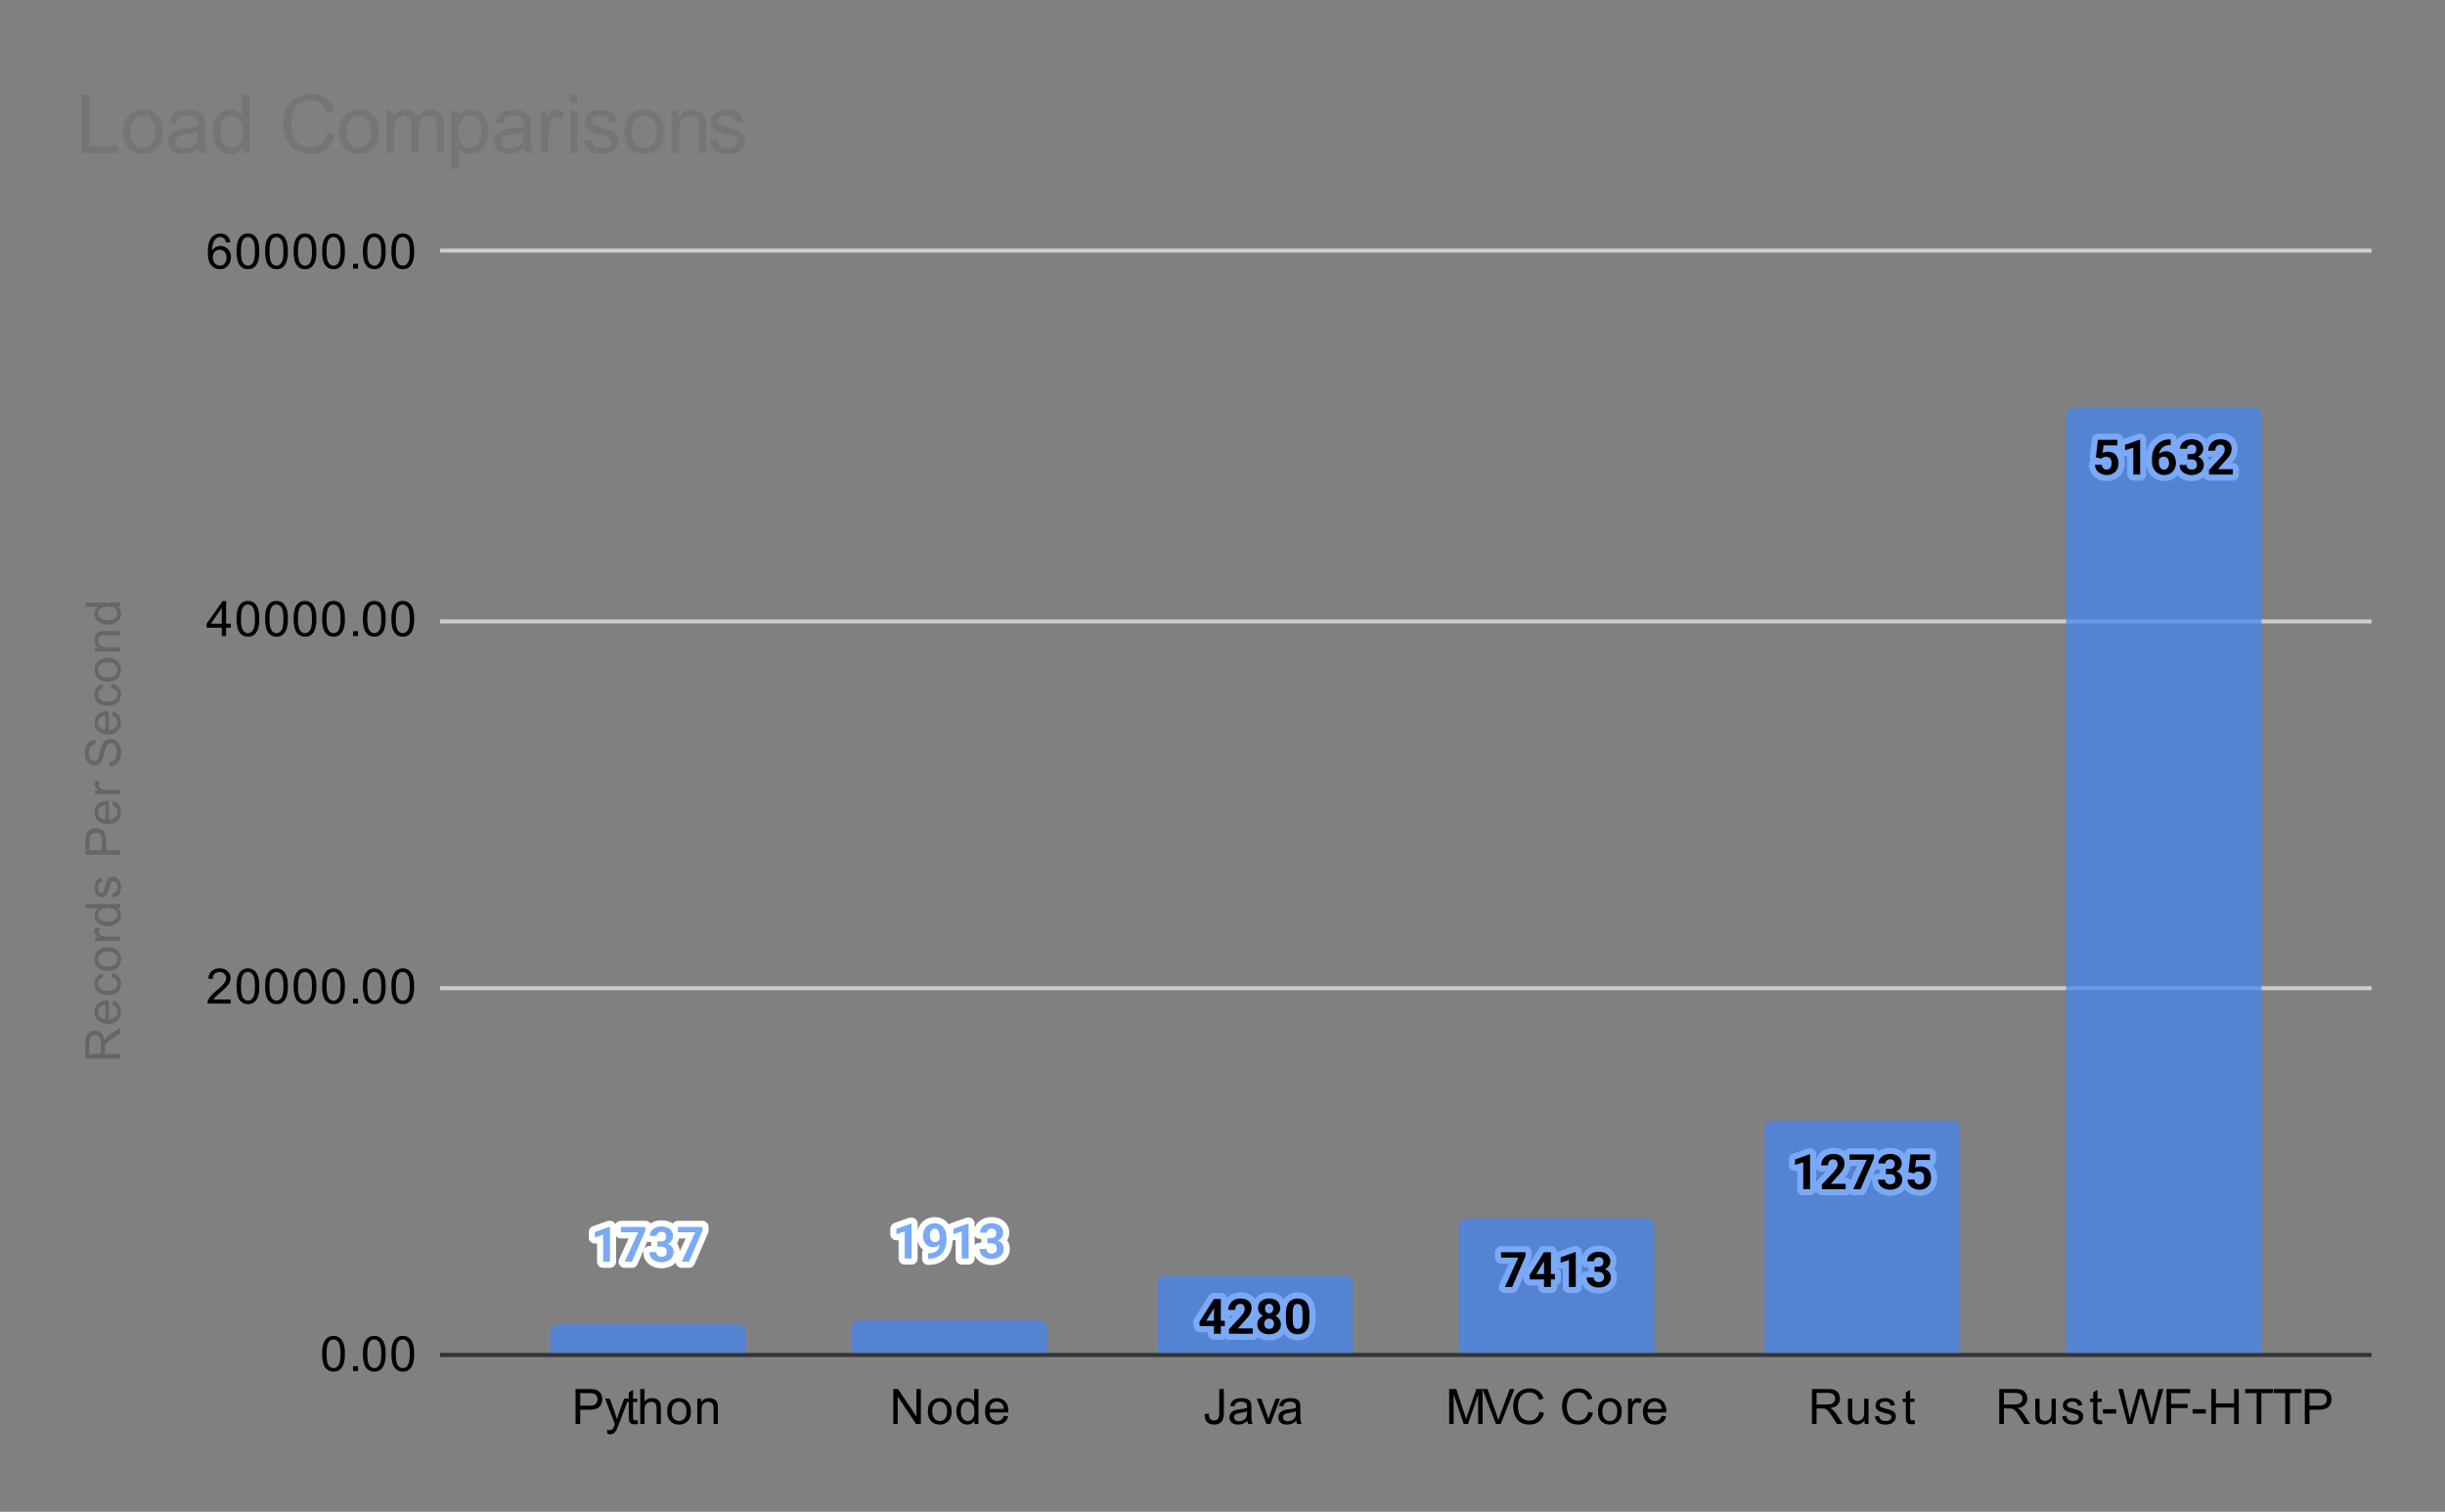 <svg version="1.1" viewBox="0.0 0.0 600.0 371.0" fill="none" stroke="none" stroke-linecap="square" stroke-miterlimit="10" width="600" height="371" xmlns:xlink="http://www.w3.org/1999/xlink" xmlns="http://www.w3.org/2000/svg"><rect x="0.0" y="0.0" width="600.0" height="371.0" fill="#808080" stroke="none"/><path fill="#ffffff" fill-opacity="0.0" d="M0 0L600.0 0L600.0 371.0L0 371.0L0 0Z" fill-rule="nonzero"/><path stroke="#333333" stroke-width="1.0" stroke-linecap="butt" d="M108.5 332.5L581.5 332.5" fill-rule="nonzero"/><path stroke="#cccccc" stroke-width="1.0" stroke-linecap="butt" d="M108.5 242.5L581.5 242.5" fill-rule="nonzero"/><path stroke="#cccccc" stroke-width="1.0" stroke-linecap="butt" d="M108.5 152.5L581.5 152.5" fill-rule="nonzero"/><path stroke="#cccccc" stroke-width="1.0" stroke-linecap="butt" d="M108.5 61.5L581.5 61.5" fill-rule="nonzero"/><clipPath id="id_0"><path d="M108.55 61.917L581.45 61.917L581.45 332.45L108.55 332.45L108.55 61.917Z" clip-rule="nonzero"/></clipPath><path stroke="#000000" stroke-width="2.0" stroke-linecap="butt" stroke-opacity="0.0" clip-path="url(#id_0)" d="M183.0 332.0L135.0 332.0L135.0 327.0C135.0 325.895 135.895 325.0 137.0 325.0L181.0 325.0C182.105 325.0 183.0 325.895 183.0 327.0Z" fill-rule="nonzero"/><path fill="#4285f4" fill-opacity="0.702" clip-path="url(#id_0)" d="M183.0 332.0L135.0 332.0L135.0 327.0C135.0 325.895 135.895 325.0 137.0 325.0L181.0 325.0C182.105 325.0 183.0 325.895 183.0 327.0Z" fill-rule="nonzero"/><path stroke="#000000" stroke-width="2.0" stroke-linecap="butt" stroke-opacity="0.0" clip-path="url(#id_0)" d="M257.0 332.0L209.0 332.0L209.0 326.0C209.0 324.895 209.895 324.0 211.0 324.0L255.0 324.0C256.105 324.0 257.0 324.895 257.0 326.0Z" fill-rule="nonzero"/><path fill="#4285f4" fill-opacity="0.702" clip-path="url(#id_0)" d="M257.0 332.0L209.0 332.0L209.0 326.0C209.0 324.895 209.895 324.0 211.0 324.0L255.0 324.0C256.105 324.0 257.0 324.895 257.0 326.0Z" fill-rule="nonzero"/><path stroke="#000000" stroke-width="2.0" stroke-linecap="butt" stroke-opacity="0.0" clip-path="url(#id_0)" d="M332.0 332.0L284.0 332.0L284.0 315.0C284.0 313.895 284.895 313.0 286.0 313.0L330.0 313.0C331.105 313.0 332.0 313.895 332.0 315.0Z" fill-rule="nonzero"/><path fill="#4285f4" fill-opacity="0.702" clip-path="url(#id_0)" d="M332.0 332.0L284.0 332.0L284.0 315.0C284.0 313.895 284.895 313.0 286.0 313.0L330.0 313.0C331.105 313.0 332.0 313.895 332.0 315.0Z" fill-rule="nonzero"/><path stroke="#000000" stroke-width="2.0" stroke-linecap="butt" stroke-opacity="0.0" clip-path="url(#id_0)" d="M406.0 332.0L358.0 332.0L358.0 301.0C358.0 299.895 358.895 299.0 360.0 299.0L404.0 299.0C405.105 299.0 406.0 299.895 406.0 301.0Z" fill-rule="nonzero"/><path fill="#4285f4" fill-opacity="0.702" clip-path="url(#id_0)" d="M406.0 332.0L358.0 332.0L358.0 301.0C358.0 299.895 358.895 299.0 360.0 299.0L404.0 299.0C405.105 299.0 406.0 299.895 406.0 301.0Z" fill-rule="nonzero"/><path stroke="#000000" stroke-width="2.0" stroke-linecap="butt" stroke-opacity="0.0" clip-path="url(#id_0)" d="M481.0 332.0L433.0 332.0L433.0 277.0C433.0 275.895 433.895 275.0 435.0 275.0L479.0 275.0C480.105 275.0 481.0 275.895 481.0 277.0Z" fill-rule="nonzero"/><path fill="#4285f4" fill-opacity="0.702" clip-path="url(#id_0)" d="M481.0 332.0L433.0 332.0L433.0 277.0C433.0 275.895 433.895 275.0 435.0 275.0L479.0 275.0C480.105 275.0 481.0 275.895 481.0 277.0Z" fill-rule="nonzero"/><path stroke="#000000" stroke-width="2.0" stroke-linecap="butt" stroke-opacity="0.0" clip-path="url(#id_0)" d="M555.0 332.0L507.0 332.0L507.0 102.0C507.0 100.895 507.895 100.0 509.0 100.0L553.0 100.0C554.105 100.0 555.0 100.895 555.0 102.0Z" fill-rule="nonzero"/><path fill="#4285f4" fill-opacity="0.702" clip-path="url(#id_0)" d="M555.0 332.0L507.0 332.0L507.0 102.0C507.0 100.895 507.895 100.0 509.0 100.0L553.0 100.0C554.105 100.0 555.0 100.895 555.0 102.0Z" fill-rule="nonzero"/><path stroke="#ffffff" stroke-width="3.0" stroke-linejoin="round" stroke-linecap="round" d="M149.688 301.071L149.688 309.618L148.016 309.618L148.016 303.008L145.984 303.665L145.984 302.321L149.516 301.071L149.688 301.071ZM158.375 301.087L158.375 301.993L155.078 309.618L153.297 309.618L156.594 302.399L152.359 302.399L152.359 301.087L158.375 301.087ZM161.312 304.618L162.219 304.618Q162.656 304.618 162.938 304.477Q163.219 304.321 163.344 304.055Q163.484 303.774 163.484 303.415Q163.484 303.087 163.359 302.837Q163.234 302.571 162.969 302.43Q162.719 302.274 162.328 302.274Q162.016 302.274 161.75 302.415Q161.484 302.54 161.328 302.758Q161.172 302.977 161.172 303.29L159.484 303.29Q159.484 302.587 159.859 302.071Q160.234 301.555 160.875 301.258Q161.516 300.962 162.281 300.962Q163.156 300.962 163.797 301.243Q164.453 301.524 164.812 302.071Q165.172 302.602 165.172 303.399Q165.172 303.805 164.984 304.18Q164.797 304.555 164.453 304.868Q164.109 305.165 163.609 305.337Q163.109 305.508 162.484 305.508L161.312 305.508L161.312 304.618ZM161.312 305.899L161.312 305.024L162.484 305.024Q163.188 305.024 163.703 305.196Q164.234 305.352 164.594 305.649Q164.953 305.93 165.125 306.337Q165.312 306.743 165.312 307.227Q165.312 307.821 165.078 308.29Q164.859 308.758 164.438 309.087Q164.031 309.399 163.484 309.571Q162.938 309.743 162.281 309.743Q161.75 309.743 161.219 309.587Q160.703 309.43 160.281 309.133Q159.875 308.837 159.625 308.383Q159.375 307.915 159.375 307.274L161.062 307.274Q161.062 307.602 161.219 307.868Q161.391 308.118 161.672 308.274Q161.969 308.415 162.328 308.415Q162.734 308.415 163.016 308.274Q163.312 308.118 163.469 307.852Q163.625 307.571 163.625 307.212Q163.625 306.743 163.453 306.462Q163.281 306.165 162.969 306.04Q162.656 305.899 162.219 305.899L161.312 305.899ZM172.375 301.087L172.375 301.993L169.078 309.618L167.297 309.618L170.594 302.399L166.359 302.399L166.359 301.087L172.375 301.087Z" fill-rule="nonzero"/><path fill="#7aa9f7" d="M149.688 301.071L149.688 309.618L148.016 309.618L148.016 303.008L145.984 303.665L145.984 302.321L149.516 301.071L149.688 301.071ZM158.375 301.087L158.375 301.993L155.078 309.618L153.297 309.618L156.594 302.399L152.359 302.399L152.359 301.087L158.375 301.087ZM161.312 304.618L162.219 304.618Q162.656 304.618 162.938 304.477Q163.219 304.321 163.344 304.055Q163.484 303.774 163.484 303.415Q163.484 303.087 163.359 302.837Q163.234 302.571 162.969 302.43Q162.719 302.274 162.328 302.274Q162.016 302.274 161.75 302.415Q161.484 302.54 161.328 302.758Q161.172 302.977 161.172 303.29L159.484 303.29Q159.484 302.587 159.859 302.071Q160.234 301.555 160.875 301.258Q161.516 300.962 162.281 300.962Q163.156 300.962 163.797 301.243Q164.453 301.524 164.812 302.071Q165.172 302.602 165.172 303.399Q165.172 303.805 164.984 304.18Q164.797 304.555 164.453 304.868Q164.109 305.165 163.609 305.337Q163.109 305.508 162.484 305.508L161.312 305.508L161.312 304.618ZM161.312 305.899L161.312 305.024L162.484 305.024Q163.188 305.024 163.703 305.196Q164.234 305.352 164.594 305.649Q164.953 305.93 165.125 306.337Q165.312 306.743 165.312 307.227Q165.312 307.821 165.078 308.29Q164.859 308.758 164.438 309.087Q164.031 309.399 163.484 309.571Q162.938 309.743 162.281 309.743Q161.75 309.743 161.219 309.587Q160.703 309.43 160.281 309.133Q159.875 308.837 159.625 308.383Q159.375 307.915 159.375 307.274L161.062 307.274Q161.062 307.602 161.219 307.868Q161.391 308.118 161.672 308.274Q161.969 308.415 162.328 308.415Q162.734 308.415 163.016 308.274Q163.312 308.118 163.469 307.852Q163.625 307.571 163.625 307.212Q163.625 306.743 163.453 306.462Q163.281 306.165 162.969 306.04Q162.656 305.899 162.219 305.899L161.312 305.899ZM172.375 301.087L172.375 301.993L169.078 309.618L167.297 309.618L170.594 302.399L166.359 302.399L166.359 301.087L172.375 301.087Z" fill-rule="nonzero"/><path stroke="#ffffff" stroke-width="3.0" stroke-linejoin="round" stroke-linecap="round" d="M223.688 300.279L223.688 308.826L222.016 308.826L222.016 302.217L219.984 302.873L219.984 301.529L223.516 300.279L223.688 300.279ZM227.781 307.545L227.891 307.545Q228.594 307.545 229.094 307.373Q229.609 307.201 229.938 306.873Q230.266 306.545 230.422 306.076Q230.578 305.592 230.578 304.983L230.578 303.358Q230.578 302.889 230.484 302.545Q230.406 302.186 230.234 301.967Q230.062 301.733 229.844 301.623Q229.625 301.498 229.359 301.498Q229.078 301.498 228.859 301.639Q228.656 301.764 228.5 301.998Q228.344 302.233 228.266 302.545Q228.188 302.842 228.188 303.17Q228.188 303.498 228.266 303.795Q228.344 304.092 228.5 304.326Q228.656 304.545 228.875 304.686Q229.109 304.811 229.422 304.811Q229.719 304.811 229.953 304.701Q230.188 304.576 230.359 304.389Q230.531 304.201 230.609 303.983Q230.703 303.748 230.703 303.514L231.266 303.811Q231.266 304.233 231.078 304.639Q230.906 305.029 230.594 305.358Q230.281 305.67 229.875 305.873Q229.469 306.061 229.0 306.061Q228.391 306.061 227.922 305.842Q227.469 305.623 227.141 305.233Q226.828 304.842 226.656 304.326Q226.5 303.795 226.5 303.186Q226.5 302.561 226.703 302.029Q226.906 301.483 227.281 301.061Q227.672 300.639 228.188 300.404Q228.719 300.17 229.375 300.17Q230.031 300.17 230.562 300.42Q231.094 300.67 231.469 301.139Q231.859 301.592 232.062 302.233Q232.266 302.873 232.266 303.654L232.266 304.233Q232.266 305.076 232.078 305.795Q231.906 306.498 231.547 307.076Q231.203 307.654 230.672 308.061Q230.156 308.467 229.453 308.686Q228.766 308.904 227.922 308.904L227.781 308.904L227.781 307.545ZM237.688 300.279L237.688 308.826L236.016 308.826L236.016 302.217L233.984 302.873L233.984 301.529L237.516 300.279L237.688 300.279ZM242.312 303.826L243.219 303.826Q243.656 303.826 243.938 303.686Q244.219 303.529 244.344 303.264Q244.484 302.983 244.484 302.623Q244.484 302.295 244.359 302.045Q244.234 301.779 243.969 301.639Q243.719 301.483 243.328 301.483Q243.016 301.483 242.75 301.623Q242.484 301.748 242.328 301.967Q242.172 302.186 242.172 302.498L240.484 302.498Q240.484 301.795 240.859 301.279Q241.234 300.764 241.875 300.467Q242.516 300.17 243.281 300.17Q244.156 300.17 244.797 300.451Q245.453 300.733 245.812 301.279Q246.172 301.811 246.172 302.608Q246.172 303.014 245.984 303.389Q245.797 303.764 245.453 304.076Q245.109 304.373 244.609 304.545Q244.109 304.717 243.484 304.717L242.312 304.717L242.312 303.826ZM242.312 305.108L242.312 304.233L243.484 304.233Q244.188 304.233 244.703 304.404Q245.234 304.561 245.594 304.858Q245.953 305.139 246.125 305.545Q246.312 305.951 246.312 306.436Q246.312 307.029 246.078 307.498Q245.859 307.967 245.438 308.295Q245.031 308.608 244.484 308.779Q243.938 308.951 243.281 308.951Q242.75 308.951 242.219 308.795Q241.703 308.639 241.281 308.342Q240.875 308.045 240.625 307.592Q240.375 307.123 240.375 306.483L242.062 306.483Q242.062 306.811 242.219 307.076Q242.391 307.326 242.672 307.483Q242.969 307.623 243.328 307.623Q243.734 307.623 244.016 307.483Q244.312 307.326 244.469 307.061Q244.625 306.779 244.625 306.42Q244.625 305.951 244.453 305.67Q244.281 305.373 243.969 305.248Q243.656 305.108 243.219 305.108L242.312 305.108Z" fill-rule="nonzero"/><path fill="#7aa9f7" d="M223.688 300.279L223.688 308.826L222.016 308.826L222.016 302.217L219.984 302.873L219.984 301.529L223.516 300.279L223.688 300.279ZM227.781 307.545L227.891 307.545Q228.594 307.545 229.094 307.373Q229.609 307.201 229.938 306.873Q230.266 306.545 230.422 306.076Q230.578 305.592 230.578 304.983L230.578 303.358Q230.578 302.889 230.484 302.545Q230.406 302.186 230.234 301.967Q230.062 301.733 229.844 301.623Q229.625 301.498 229.359 301.498Q229.078 301.498 228.859 301.639Q228.656 301.764 228.5 301.998Q228.344 302.233 228.266 302.545Q228.188 302.842 228.188 303.17Q228.188 303.498 228.266 303.795Q228.344 304.092 228.5 304.326Q228.656 304.545 228.875 304.686Q229.109 304.811 229.422 304.811Q229.719 304.811 229.953 304.701Q230.188 304.576 230.359 304.389Q230.531 304.201 230.609 303.983Q230.703 303.748 230.703 303.514L231.266 303.811Q231.266 304.233 231.078 304.639Q230.906 305.029 230.594 305.358Q230.281 305.67 229.875 305.873Q229.469 306.061 229.0 306.061Q228.391 306.061 227.922 305.842Q227.469 305.623 227.141 305.233Q226.828 304.842 226.656 304.326Q226.5 303.795 226.5 303.186Q226.5 302.561 226.703 302.029Q226.906 301.483 227.281 301.061Q227.672 300.639 228.188 300.404Q228.719 300.17 229.375 300.17Q230.031 300.17 230.562 300.42Q231.094 300.67 231.469 301.139Q231.859 301.592 232.062 302.233Q232.266 302.873 232.266 303.654L232.266 304.233Q232.266 305.076 232.078 305.795Q231.906 306.498 231.547 307.076Q231.203 307.654 230.672 308.061Q230.156 308.467 229.453 308.686Q228.766 308.904 227.922 308.904L227.781 308.904L227.781 307.545ZM237.688 300.279L237.688 308.826L236.016 308.826L236.016 302.217L233.984 302.873L233.984 301.529L237.516 300.279L237.688 300.279ZM242.312 303.826L243.219 303.826Q243.656 303.826 243.938 303.686Q244.219 303.529 244.344 303.264Q244.484 302.983 244.484 302.623Q244.484 302.295 244.359 302.045Q244.234 301.779 243.969 301.639Q243.719 301.483 243.328 301.483Q243.016 301.483 242.75 301.623Q242.484 301.748 242.328 301.967Q242.172 302.186 242.172 302.498L240.484 302.498Q240.484 301.795 240.859 301.279Q241.234 300.764 241.875 300.467Q242.516 300.17 243.281 300.17Q244.156 300.17 244.797 300.451Q245.453 300.733 245.812 301.279Q246.172 301.811 246.172 302.608Q246.172 303.014 245.984 303.389Q245.797 303.764 245.453 304.076Q245.109 304.373 244.609 304.545Q244.109 304.717 243.484 304.717L242.312 304.717L242.312 303.826ZM242.312 305.108L242.312 304.233L243.484 304.233Q244.188 304.233 244.703 304.404Q245.234 304.561 245.594 304.858Q245.953 305.139 246.125 305.545Q246.312 305.951 246.312 306.436Q246.312 307.029 246.078 307.498Q245.859 307.967 245.438 308.295Q245.031 308.608 244.484 308.779Q243.938 308.951 243.281 308.951Q242.75 308.951 242.219 308.795Q241.703 308.639 241.281 308.342Q240.875 308.045 240.625 307.592Q240.375 307.123 240.375 306.483L242.062 306.483Q242.062 306.811 242.219 307.076Q242.391 307.326 242.672 307.483Q242.969 307.623 243.328 307.623Q243.734 307.623 244.016 307.483Q244.312 307.326 244.469 307.061Q244.625 306.779 244.625 306.42Q244.625 305.951 244.453 305.67Q244.281 305.373 243.969 305.248Q243.656 305.108 243.219 305.108L242.312 305.108Z" fill-rule="nonzero"/><path stroke="#7aa9f7" stroke-width="3.0" stroke-linejoin="round" stroke-linecap="round" d="M300.562 324.114L300.562 325.442L294.422 325.442L294.328 324.411L297.891 318.77L299.234 318.77L297.781 321.207L296.016 324.114L300.562 324.114ZM299.594 318.77L299.594 327.301L297.906 327.301L297.906 318.77L299.594 318.77ZM307.422 325.989L307.422 327.301L301.594 327.301L301.594 326.176L304.344 323.223Q304.766 322.754 305.0 322.411Q305.25 322.051 305.344 321.77Q305.453 321.473 305.453 321.223Q305.453 320.832 305.328 320.551Q305.203 320.27 304.953 320.114Q304.703 319.957 304.344 319.957Q303.953 319.957 303.672 320.161Q303.391 320.348 303.25 320.692Q303.109 321.02 303.109 321.442L301.422 321.442Q301.422 320.676 301.781 320.036Q302.141 319.395 302.797 319.02Q303.469 318.645 304.375 318.645Q305.266 318.645 305.891 318.942Q306.516 319.223 306.828 319.77Q307.141 320.317 307.141 321.067Q307.141 321.489 307.0 321.895Q306.875 322.286 306.625 322.692Q306.375 323.082 306.016 323.489Q305.672 323.879 305.25 324.317L303.766 325.989L307.422 325.989ZM314.328 324.957Q314.328 325.77 313.953 326.317Q313.578 326.864 312.922 327.145Q312.281 327.426 311.453 327.426Q310.625 327.426 309.969 327.145Q309.312 326.864 308.922 326.317Q308.547 325.77 308.547 324.957Q308.547 324.426 308.766 323.989Q308.984 323.551 309.375 323.239Q309.766 322.926 310.281 322.754Q310.812 322.582 311.438 322.582Q312.266 322.582 312.922 322.879Q313.578 323.176 313.953 323.707Q314.328 324.239 314.328 324.957ZM312.641 324.848Q312.641 324.457 312.484 324.176Q312.344 323.895 312.062 323.739Q311.797 323.582 311.438 323.582Q311.078 323.582 310.812 323.739Q310.547 323.895 310.391 324.176Q310.25 324.457 310.25 324.848Q310.25 325.239 310.391 325.52Q310.547 325.801 310.812 325.957Q311.094 326.098 311.453 326.098Q311.812 326.098 312.078 325.957Q312.344 325.801 312.484 325.52Q312.641 325.239 312.641 324.848ZM314.156 321.036Q314.156 321.676 313.812 322.176Q313.469 322.676 312.844 322.957Q312.234 323.239 311.453 323.239Q310.656 323.239 310.047 322.957Q309.438 322.676 309.078 322.176Q308.734 321.676 308.734 321.036Q308.734 320.254 309.078 319.723Q309.438 319.192 310.047 318.926Q310.656 318.645 311.438 318.645Q312.234 318.645 312.844 318.926Q313.453 319.192 313.797 319.723Q314.156 320.254 314.156 321.036ZM312.469 321.114Q312.469 320.754 312.344 320.504Q312.219 320.254 311.984 320.114Q311.766 319.957 311.438 319.957Q311.125 319.957 310.891 320.098Q310.672 320.239 310.547 320.504Q310.438 320.754 310.438 321.114Q310.438 321.457 310.547 321.723Q310.672 321.973 310.891 322.129Q311.125 322.27 311.453 322.27Q311.781 322.27 312.0 322.129Q312.219 321.973 312.344 321.723Q312.469 321.457 312.469 321.114ZM321.328 322.286L321.328 323.754Q321.328 324.723 321.125 325.426Q320.922 326.114 320.531 326.551Q320.156 326.989 319.625 327.207Q319.094 327.426 318.453 327.426Q317.938 327.426 317.484 327.301Q317.047 327.161 316.688 326.879Q316.344 326.598 316.078 326.161Q315.828 325.723 315.688 325.129Q315.562 324.536 315.562 323.754L315.562 322.286Q315.562 321.317 315.766 320.629Q315.969 319.942 316.344 319.504Q316.734 319.067 317.266 318.864Q317.797 318.645 318.438 318.645Q318.953 318.645 319.391 318.786Q319.844 318.911 320.203 319.192Q320.562 319.473 320.812 319.911Q321.062 320.332 321.188 320.926Q321.328 321.52 321.328 322.286ZM319.641 323.989L319.641 322.051Q319.641 321.598 319.578 321.254Q319.531 320.895 319.438 320.661Q319.344 320.411 319.188 320.27Q319.047 320.114 318.859 320.051Q318.672 319.973 318.438 319.973Q318.156 319.973 317.938 320.082Q317.719 320.192 317.562 320.442Q317.406 320.676 317.328 321.082Q317.25 321.489 317.25 322.051L317.25 323.989Q317.25 324.442 317.297 324.801Q317.344 325.145 317.453 325.395Q317.562 325.645 317.703 325.801Q317.844 325.957 318.031 326.036Q318.219 326.098 318.453 326.098Q318.734 326.098 318.953 325.989Q319.172 325.864 319.328 325.629Q319.484 325.379 319.562 324.973Q319.641 324.567 319.641 323.989Z" fill-rule="nonzero"/><path fill="#000000" d="M300.562 324.114L300.562 325.442L294.422 325.442L294.328 324.411L297.891 318.77L299.234 318.77L297.781 321.207L296.016 324.114L300.562 324.114ZM299.594 318.77L299.594 327.301L297.906 327.301L297.906 318.77L299.594 318.77ZM307.422 325.989L307.422 327.301L301.594 327.301L301.594 326.176L304.344 323.223Q304.766 322.754 305.0 322.411Q305.25 322.051 305.344 321.77Q305.453 321.473 305.453 321.223Q305.453 320.832 305.328 320.551Q305.203 320.27 304.953 320.114Q304.703 319.957 304.344 319.957Q303.953 319.957 303.672 320.161Q303.391 320.348 303.25 320.692Q303.109 321.02 303.109 321.442L301.422 321.442Q301.422 320.676 301.781 320.036Q302.141 319.395 302.797 319.02Q303.469 318.645 304.375 318.645Q305.266 318.645 305.891 318.942Q306.516 319.223 306.828 319.77Q307.141 320.317 307.141 321.067Q307.141 321.489 307.0 321.895Q306.875 322.286 306.625 322.692Q306.375 323.082 306.016 323.489Q305.672 323.879 305.25 324.317L303.766 325.989L307.422 325.989ZM314.328 324.957Q314.328 325.77 313.953 326.317Q313.578 326.864 312.922 327.145Q312.281 327.426 311.453 327.426Q310.625 327.426 309.969 327.145Q309.312 326.864 308.922 326.317Q308.547 325.77 308.547 324.957Q308.547 324.426 308.766 323.989Q308.984 323.551 309.375 323.239Q309.766 322.926 310.281 322.754Q310.812 322.582 311.438 322.582Q312.266 322.582 312.922 322.879Q313.578 323.176 313.953 323.707Q314.328 324.239 314.328 324.957ZM312.641 324.848Q312.641 324.457 312.484 324.176Q312.344 323.895 312.062 323.739Q311.797 323.582 311.438 323.582Q311.078 323.582 310.812 323.739Q310.547 323.895 310.391 324.176Q310.25 324.457 310.25 324.848Q310.25 325.239 310.391 325.52Q310.547 325.801 310.812 325.957Q311.094 326.098 311.453 326.098Q311.812 326.098 312.078 325.957Q312.344 325.801 312.484 325.52Q312.641 325.239 312.641 324.848ZM314.156 321.036Q314.156 321.676 313.812 322.176Q313.469 322.676 312.844 322.957Q312.234 323.239 311.453 323.239Q310.656 323.239 310.047 322.957Q309.438 322.676 309.078 322.176Q308.734 321.676 308.734 321.036Q308.734 320.254 309.078 319.723Q309.438 319.192 310.047 318.926Q310.656 318.645 311.438 318.645Q312.234 318.645 312.844 318.926Q313.453 319.192 313.797 319.723Q314.156 320.254 314.156 321.036ZM312.469 321.114Q312.469 320.754 312.344 320.504Q312.219 320.254 311.984 320.114Q311.766 319.957 311.438 319.957Q311.125 319.957 310.891 320.098Q310.672 320.239 310.547 320.504Q310.438 320.754 310.438 321.114Q310.438 321.457 310.547 321.723Q310.672 321.973 310.891 322.129Q311.125 322.27 311.453 322.27Q311.781 322.27 312.0 322.129Q312.219 321.973 312.344 321.723Q312.469 321.457 312.469 321.114ZM321.328 322.286L321.328 323.754Q321.328 324.723 321.125 325.426Q320.922 326.114 320.531 326.551Q320.156 326.989 319.625 327.207Q319.094 327.426 318.453 327.426Q317.938 327.426 317.484 327.301Q317.047 327.161 316.688 326.879Q316.344 326.598 316.078 326.161Q315.828 325.723 315.688 325.129Q315.562 324.536 315.562 323.754L315.562 322.286Q315.562 321.317 315.766 320.629Q315.969 319.942 316.344 319.504Q316.734 319.067 317.266 318.864Q317.797 318.645 318.438 318.645Q318.953 318.645 319.391 318.786Q319.844 318.911 320.203 319.192Q320.562 319.473 320.812 319.911Q321.062 320.332 321.188 320.926Q321.328 321.52 321.328 322.286ZM319.641 323.989L319.641 322.051Q319.641 321.598 319.578 321.254Q319.531 320.895 319.438 320.661Q319.344 320.411 319.188 320.27Q319.047 320.114 318.859 320.051Q318.672 319.973 318.438 319.973Q318.156 319.973 317.938 320.082Q317.719 320.192 317.562 320.442Q317.406 320.676 317.328 321.082Q317.25 321.489 317.25 322.051L317.25 323.989Q317.25 324.442 317.297 324.801Q317.344 325.145 317.453 325.395Q317.562 325.645 317.703 325.801Q317.844 325.957 318.031 326.036Q318.219 326.098 318.453 326.098Q318.734 326.098 318.953 325.989Q319.172 325.864 319.328 325.629Q319.484 325.379 319.562 324.973Q319.641 324.567 319.641 323.989Z" fill-rule="nonzero"/><path stroke="#7aa9f7" stroke-width="3.0" stroke-linejoin="round" stroke-linecap="round" d="M374.375 307.294L374.375 308.201L371.078 315.826L369.297 315.826L372.594 308.607L368.359 308.607L368.359 307.294L374.375 307.294ZM381.562 312.638L381.562 313.966L375.422 313.966L375.328 312.935L378.891 307.294L380.234 307.294L378.781 309.732L377.016 312.638L381.562 312.638ZM380.594 307.294L380.594 315.826L378.906 315.826L378.906 307.294L380.594 307.294ZM386.688 307.279L386.688 315.826L385.016 315.826L385.016 309.216L382.984 309.873L382.984 308.529L386.516 307.279L386.688 307.279ZM391.312 310.826L392.219 310.826Q392.656 310.826 392.938 310.685Q393.219 310.529 393.344 310.263Q393.484 309.982 393.484 309.623Q393.484 309.294 393.359 309.044Q393.234 308.779 392.969 308.638Q392.719 308.482 392.328 308.482Q392.016 308.482 391.75 308.623Q391.484 308.748 391.328 308.966Q391.172 309.185 391.172 309.498L389.484 309.498Q389.484 308.794 389.859 308.279Q390.234 307.763 390.875 307.466Q391.516 307.169 392.281 307.169Q393.156 307.169 393.797 307.451Q394.453 307.732 394.812 308.279Q395.172 308.81 395.172 309.607Q395.172 310.013 394.984 310.388Q394.797 310.763 394.453 311.076Q394.109 311.373 393.609 311.544Q393.109 311.716 392.484 311.716L391.312 311.716L391.312 310.826ZM391.312 312.107L391.312 311.232L392.484 311.232Q393.188 311.232 393.703 311.404Q394.234 311.56 394.594 311.857Q394.953 312.138 395.125 312.544Q395.312 312.951 395.312 313.435Q395.312 314.029 395.078 314.498Q394.859 314.966 394.438 315.294Q394.031 315.607 393.484 315.779Q392.938 315.951 392.281 315.951Q391.75 315.951 391.219 315.794Q390.703 315.638 390.281 315.341Q389.875 315.044 389.625 314.591Q389.375 314.123 389.375 313.482L391.062 313.482Q391.062 313.81 391.219 314.076Q391.391 314.326 391.672 314.482Q391.969 314.623 392.328 314.623Q392.734 314.623 393.016 314.482Q393.312 314.326 393.469 314.06Q393.625 313.779 393.625 313.419Q393.625 312.951 393.453 312.669Q393.281 312.373 392.969 312.248Q392.656 312.107 392.219 312.107L391.312 312.107Z" fill-rule="nonzero"/><path fill="#000000" d="M374.375 307.294L374.375 308.201L371.078 315.826L369.297 315.826L372.594 308.607L368.359 308.607L368.359 307.294L374.375 307.294ZM381.562 312.638L381.562 313.966L375.422 313.966L375.328 312.935L378.891 307.294L380.234 307.294L378.781 309.732L377.016 312.638L381.562 312.638ZM380.594 307.294L380.594 315.826L378.906 315.826L378.906 307.294L380.594 307.294ZM386.688 307.279L386.688 315.826L385.016 315.826L385.016 309.216L382.984 309.873L382.984 308.529L386.516 307.279L386.688 307.279ZM391.312 310.826L392.219 310.826Q392.656 310.826 392.938 310.685Q393.219 310.529 393.344 310.263Q393.484 309.982 393.484 309.623Q393.484 309.294 393.359 309.044Q393.234 308.779 392.969 308.638Q392.719 308.482 392.328 308.482Q392.016 308.482 391.75 308.623Q391.484 308.748 391.328 308.966Q391.172 309.185 391.172 309.498L389.484 309.498Q389.484 308.794 389.859 308.279Q390.234 307.763 390.875 307.466Q391.516 307.169 392.281 307.169Q393.156 307.169 393.797 307.451Q394.453 307.732 394.812 308.279Q395.172 308.81 395.172 309.607Q395.172 310.013 394.984 310.388Q394.797 310.763 394.453 311.076Q394.109 311.373 393.609 311.544Q393.109 311.716 392.484 311.716L391.312 311.716L391.312 310.826ZM391.312 312.107L391.312 311.232L392.484 311.232Q393.188 311.232 393.703 311.404Q394.234 311.56 394.594 311.857Q394.953 312.138 395.125 312.544Q395.312 312.951 395.312 313.435Q395.312 314.029 395.078 314.498Q394.859 314.966 394.438 315.294Q394.031 315.607 393.484 315.779Q392.938 315.951 392.281 315.951Q391.75 315.951 391.219 315.794Q390.703 315.638 390.281 315.341Q389.875 315.044 389.625 314.591Q389.375 314.123 389.375 313.482L391.062 313.482Q391.062 313.81 391.219 314.076Q391.391 314.326 391.672 314.482Q391.969 314.623 392.328 314.623Q392.734 314.623 393.016 314.482Q393.312 314.326 393.469 314.06Q393.625 313.779 393.625 313.419Q393.625 312.951 393.453 312.669Q393.281 312.373 392.969 312.248Q392.656 312.107 392.219 312.107L391.312 312.107Z" fill-rule="nonzero"/><path stroke="#7aa9f7" stroke-width="3.0" stroke-linejoin="round" stroke-linecap="round" d="M444.188 283.282L444.188 291.829L442.516 291.829L442.516 285.22L440.484 285.876L440.484 284.532L444.016 283.282L444.188 283.282ZM452.922 290.517L452.922 291.829L447.094 291.829L447.094 290.704L449.844 287.751Q450.266 287.282 450.5 286.939Q450.75 286.579 450.844 286.298Q450.953 286.001 450.953 285.751Q450.953 285.361 450.828 285.079Q450.703 284.798 450.453 284.642Q450.203 284.486 449.844 284.486Q449.453 284.486 449.172 284.689Q448.891 284.876 448.75 285.22Q448.609 285.548 448.609 285.97L446.922 285.97Q446.922 285.204 447.281 284.564Q447.641 283.923 448.297 283.548Q448.969 283.173 449.875 283.173Q450.766 283.173 451.391 283.47Q452.016 283.751 452.328 284.298Q452.641 284.845 452.641 285.595Q452.641 286.017 452.5 286.423Q452.375 286.814 452.125 287.22Q451.875 287.611 451.516 288.017Q451.172 288.407 450.75 288.845L449.266 290.517L452.922 290.517ZM459.875 283.298L459.875 284.204L456.578 291.829L454.797 291.829L458.094 284.611L453.859 284.611L453.859 283.298L459.875 283.298ZM462.812 286.829L463.719 286.829Q464.156 286.829 464.438 286.689Q464.719 286.532 464.844 286.267Q464.984 285.986 464.984 285.626Q464.984 285.298 464.859 285.048Q464.734 284.782 464.469 284.642Q464.219 284.486 463.828 284.486Q463.516 284.486 463.25 284.626Q462.984 284.751 462.828 284.97Q462.672 285.189 462.672 285.501L460.984 285.501Q460.984 284.798 461.359 284.282Q461.734 283.767 462.375 283.47Q463.016 283.173 463.781 283.173Q464.656 283.173 465.297 283.454Q465.953 283.736 466.312 284.282Q466.672 284.814 466.672 285.611Q466.672 286.017 466.484 286.392Q466.297 286.767 465.953 287.079Q465.609 287.376 465.109 287.548Q464.609 287.72 463.984 287.72L462.812 287.72L462.812 286.829ZM462.812 288.111L462.812 287.236L463.984 287.236Q464.688 287.236 465.203 287.407Q465.734 287.564 466.094 287.861Q466.453 288.142 466.625 288.548Q466.812 288.954 466.812 289.439Q466.812 290.032 466.578 290.501Q466.359 290.97 465.938 291.298Q465.531 291.611 464.984 291.782Q464.438 291.954 463.781 291.954Q463.25 291.954 462.719 291.798Q462.203 291.642 461.781 291.345Q461.375 291.048 461.125 290.595Q460.875 290.126 460.875 289.486L462.562 289.486Q462.562 289.814 462.719 290.079Q462.891 290.329 463.172 290.486Q463.469 290.626 463.828 290.626Q464.234 290.626 464.516 290.486Q464.812 290.329 464.969 290.064Q465.125 289.782 465.125 289.423Q465.125 288.954 464.953 288.673Q464.781 288.376 464.469 288.251Q464.156 288.111 463.719 288.111L462.812 288.111ZM469.672 287.939L468.328 287.626L468.812 283.298L473.609 283.298L473.609 284.657L470.203 284.657L469.984 286.548Q470.156 286.454 470.5 286.345Q470.859 286.22 471.281 286.22Q471.906 286.22 472.375 286.423Q472.859 286.611 473.188 286.986Q473.531 287.345 473.703 287.892Q473.891 288.423 473.891 289.095Q473.891 289.657 473.703 290.173Q473.531 290.689 473.172 291.095Q472.828 291.486 472.281 291.72Q471.75 291.954 471.0 291.954Q470.453 291.954 469.938 291.782Q469.422 291.611 469.016 291.298Q468.609 290.97 468.359 290.517Q468.125 290.048 468.109 289.454L469.797 289.454Q469.828 289.829 469.984 290.095Q470.141 290.345 470.391 290.486Q470.656 290.626 471.0 290.626Q471.328 290.626 471.547 290.501Q471.781 290.376 471.922 290.157Q472.062 289.939 472.125 289.642Q472.188 289.345 472.188 289.001Q472.188 288.657 472.109 288.376Q472.031 288.095 471.859 287.892Q471.688 287.689 471.422 287.579Q471.172 287.47 470.828 287.47Q470.359 287.47 470.094 287.611Q469.844 287.751 469.672 287.939Z" fill-rule="nonzero"/><path fill="#000000" d="M444.188 283.282L444.188 291.829L442.516 291.829L442.516 285.22L440.484 285.876L440.484 284.532L444.016 283.282L444.188 283.282ZM452.922 290.517L452.922 291.829L447.094 291.829L447.094 290.704L449.844 287.751Q450.266 287.282 450.5 286.939Q450.75 286.579 450.844 286.298Q450.953 286.001 450.953 285.751Q450.953 285.361 450.828 285.079Q450.703 284.798 450.453 284.642Q450.203 284.486 449.844 284.486Q449.453 284.486 449.172 284.689Q448.891 284.876 448.75 285.22Q448.609 285.548 448.609 285.97L446.922 285.97Q446.922 285.204 447.281 284.564Q447.641 283.923 448.297 283.548Q448.969 283.173 449.875 283.173Q450.766 283.173 451.391 283.47Q452.016 283.751 452.328 284.298Q452.641 284.845 452.641 285.595Q452.641 286.017 452.5 286.423Q452.375 286.814 452.125 287.22Q451.875 287.611 451.516 288.017Q451.172 288.407 450.75 288.845L449.266 290.517L452.922 290.517ZM459.875 283.298L459.875 284.204L456.578 291.829L454.797 291.829L458.094 284.611L453.859 284.611L453.859 283.298L459.875 283.298ZM462.812 286.829L463.719 286.829Q464.156 286.829 464.438 286.689Q464.719 286.532 464.844 286.267Q464.984 285.986 464.984 285.626Q464.984 285.298 464.859 285.048Q464.734 284.782 464.469 284.642Q464.219 284.486 463.828 284.486Q463.516 284.486 463.25 284.626Q462.984 284.751 462.828 284.97Q462.672 285.189 462.672 285.501L460.984 285.501Q460.984 284.798 461.359 284.282Q461.734 283.767 462.375 283.47Q463.016 283.173 463.781 283.173Q464.656 283.173 465.297 283.454Q465.953 283.736 466.312 284.282Q466.672 284.814 466.672 285.611Q466.672 286.017 466.484 286.392Q466.297 286.767 465.953 287.079Q465.609 287.376 465.109 287.548Q464.609 287.72 463.984 287.72L462.812 287.72L462.812 286.829ZM462.812 288.111L462.812 287.236L463.984 287.236Q464.688 287.236 465.203 287.407Q465.734 287.564 466.094 287.861Q466.453 288.142 466.625 288.548Q466.812 288.954 466.812 289.439Q466.812 290.032 466.578 290.501Q466.359 290.97 465.938 291.298Q465.531 291.611 464.984 291.782Q464.438 291.954 463.781 291.954Q463.25 291.954 462.719 291.798Q462.203 291.642 461.781 291.345Q461.375 291.048 461.125 290.595Q460.875 290.126 460.875 289.486L462.562 289.486Q462.562 289.814 462.719 290.079Q462.891 290.329 463.172 290.486Q463.469 290.626 463.828 290.626Q464.234 290.626 464.516 290.486Q464.812 290.329 464.969 290.064Q465.125 289.782 465.125 289.423Q465.125 288.954 464.953 288.673Q464.781 288.376 464.469 288.251Q464.156 288.111 463.719 288.111L462.812 288.111ZM469.672 287.939L468.328 287.626L468.812 283.298L473.609 283.298L473.609 284.657L470.203 284.657L469.984 286.548Q470.156 286.454 470.5 286.345Q470.859 286.22 471.281 286.22Q471.906 286.22 472.375 286.423Q472.859 286.611 473.188 286.986Q473.531 287.345 473.703 287.892Q473.891 288.423 473.891 289.095Q473.891 289.657 473.703 290.173Q473.531 290.689 473.172 291.095Q472.828 291.486 472.281 291.72Q471.75 291.954 471.0 291.954Q470.453 291.954 469.938 291.782Q469.422 291.611 469.016 291.298Q468.609 290.97 468.359 290.517Q468.125 290.048 468.109 289.454L469.797 289.454Q469.828 289.829 469.984 290.095Q470.141 290.345 470.391 290.486Q470.656 290.626 471.0 290.626Q471.328 290.626 471.547 290.501Q471.781 290.376 471.922 290.157Q472.062 289.939 472.125 289.642Q472.188 289.345 472.188 289.001Q472.188 288.657 472.109 288.376Q472.031 288.095 471.859 287.892Q471.688 287.689 471.422 287.579Q471.172 287.47 470.828 287.47Q470.359 287.47 470.094 287.611Q469.844 287.751 469.672 287.939Z" fill-rule="nonzero"/><path stroke="#7aa9f7" stroke-width="3.0" stroke-linejoin="round" stroke-linecap="round" d="M515.672 112.555L514.328 112.242L514.812 107.914L519.609 107.914L519.609 109.274L516.203 109.274L515.984 111.164Q516.156 111.071 516.5 110.961Q516.859 110.836 517.281 110.836Q517.906 110.836 518.375 111.039Q518.859 111.227 519.188 111.602Q519.531 111.961 519.703 112.508Q519.891 113.039 519.891 113.711Q519.891 114.274 519.703 114.789Q519.531 115.305 519.172 115.711Q518.828 116.102 518.281 116.336Q517.75 116.571 517.0 116.571Q516.453 116.571 515.938 116.399Q515.422 116.227 515.016 115.914Q514.609 115.586 514.359 115.133Q514.125 114.664 514.109 114.071L515.797 114.071Q515.828 114.446 515.984 114.711Q516.141 114.961 516.391 115.102Q516.656 115.242 517.0 115.242Q517.328 115.242 517.547 115.117Q517.781 114.992 517.922 114.774Q518.062 114.555 518.125 114.258Q518.188 113.961 518.188 113.617Q518.188 113.274 518.109 112.992Q518.031 112.711 517.859 112.508Q517.688 112.305 517.422 112.196Q517.172 112.086 516.828 112.086Q516.359 112.086 516.094 112.227Q515.844 112.367 515.672 112.555ZM525.188 107.899L525.188 116.446L523.516 116.446L523.516 109.836L521.484 110.492L521.484 109.149L525.016 107.899L525.188 107.899ZM532.438 107.821L532.688 107.821L532.688 109.18L532.594 109.18Q531.922 109.18 531.391 109.383Q530.875 109.571 530.516 109.946Q530.156 110.305 529.969 110.821Q529.781 111.336 529.781 111.977L529.781 113.399Q529.781 113.852 529.859 114.196Q529.953 114.539 530.125 114.774Q530.297 115.008 530.531 115.133Q530.766 115.242 531.062 115.242Q531.344 115.242 531.562 115.133Q531.797 115.008 531.953 114.789Q532.109 114.571 532.188 114.289Q532.281 113.992 532.281 113.649Q532.281 113.305 532.188 113.008Q532.109 112.711 531.938 112.508Q531.781 112.289 531.547 112.18Q531.312 112.055 531.016 112.055Q530.625 112.055 530.312 112.242Q530.016 112.43 529.844 112.711Q529.688 112.992 529.672 113.321L529.156 112.992Q529.172 112.539 529.344 112.133Q529.516 111.727 529.828 111.414Q530.141 111.102 530.562 110.93Q531.0 110.742 531.547 110.742Q532.141 110.742 532.594 110.977Q533.062 111.196 533.359 111.602Q533.672 111.992 533.812 112.524Q533.969 113.039 533.969 113.633Q533.969 114.258 533.766 114.789Q533.562 115.321 533.188 115.727Q532.812 116.117 532.281 116.352Q531.75 116.571 531.094 116.571Q530.422 116.571 529.859 116.321Q529.312 116.071 528.906 115.617Q528.516 115.164 528.297 114.539Q528.094 113.914 528.094 113.18L528.094 112.524Q528.094 111.492 528.391 110.633Q528.688 109.774 529.25 109.149Q529.828 108.524 530.625 108.18Q531.438 107.821 532.438 107.821ZM536.812 111.446L537.719 111.446Q538.156 111.446 538.438 111.305Q538.719 111.149 538.844 110.883Q538.984 110.602 538.984 110.242Q538.984 109.914 538.859 109.664Q538.734 109.399 538.469 109.258Q538.219 109.102 537.828 109.102Q537.516 109.102 537.25 109.242Q536.984 109.367 536.828 109.586Q536.672 109.805 536.672 110.117L534.984 110.117Q534.984 109.414 535.359 108.899Q535.734 108.383 536.375 108.086Q537.016 107.789 537.781 107.789Q538.656 107.789 539.297 108.071Q539.953 108.352 540.312 108.899Q540.672 109.43 540.672 110.227Q540.672 110.633 540.484 111.008Q540.297 111.383 539.953 111.696Q539.609 111.992 539.109 112.164Q538.609 112.336 537.984 112.336L536.812 112.336L536.812 111.446ZM536.812 112.727L536.812 111.852L537.984 111.852Q538.688 111.852 539.203 112.024Q539.734 112.18 540.094 112.477Q540.453 112.758 540.625 113.164Q540.812 113.571 540.812 114.055Q540.812 114.649 540.578 115.117Q540.359 115.586 539.938 115.914Q539.531 116.227 538.984 116.399Q538.438 116.571 537.781 116.571Q537.25 116.571 536.719 116.414Q536.203 116.258 535.781 115.961Q535.375 115.664 535.125 115.211Q534.875 114.742 534.875 114.102L536.562 114.102Q536.562 114.43 536.719 114.696Q536.891 114.946 537.172 115.102Q537.469 115.242 537.828 115.242Q538.234 115.242 538.516 115.102Q538.812 114.946 538.969 114.68Q539.125 114.399 539.125 114.039Q539.125 113.571 538.953 113.289Q538.781 112.992 538.469 112.867Q538.156 112.727 537.719 112.727L536.812 112.727ZM547.922 115.133L547.922 116.446L542.094 116.446L542.094 115.321L544.844 112.367Q545.266 111.899 545.5 111.555Q545.75 111.196 545.844 110.914Q545.953 110.617 545.953 110.367Q545.953 109.977 545.828 109.696Q545.703 109.414 545.453 109.258Q545.203 109.102 544.844 109.102Q544.453 109.102 544.172 109.305Q543.891 109.492 543.75 109.836Q543.609 110.164 543.609 110.586L541.922 110.586Q541.922 109.821 542.281 109.18Q542.641 108.539 543.297 108.164Q543.969 107.789 544.875 107.789Q545.766 107.789 546.391 108.086Q547.016 108.367 547.328 108.914Q547.641 109.461 547.641 110.211Q547.641 110.633 547.5 111.039Q547.375 111.43 547.125 111.836Q546.875 112.227 546.516 112.633Q546.172 113.024 545.75 113.461L544.266 115.133L547.922 115.133Z" fill-rule="nonzero"/><path fill="#000000" d="M515.672 112.555L514.328 112.242L514.812 107.914L519.609 107.914L519.609 109.274L516.203 109.274L515.984 111.164Q516.156 111.071 516.5 110.961Q516.859 110.836 517.281 110.836Q517.906 110.836 518.375 111.039Q518.859 111.227 519.188 111.602Q519.531 111.961 519.703 112.508Q519.891 113.039 519.891 113.711Q519.891 114.274 519.703 114.789Q519.531 115.305 519.172 115.711Q518.828 116.102 518.281 116.336Q517.75 116.571 517.0 116.571Q516.453 116.571 515.938 116.399Q515.422 116.227 515.016 115.914Q514.609 115.586 514.359 115.133Q514.125 114.664 514.109 114.071L515.797 114.071Q515.828 114.446 515.984 114.711Q516.141 114.961 516.391 115.102Q516.656 115.242 517.0 115.242Q517.328 115.242 517.547 115.117Q517.781 114.992 517.922 114.774Q518.062 114.555 518.125 114.258Q518.188 113.961 518.188 113.617Q518.188 113.274 518.109 112.992Q518.031 112.711 517.859 112.508Q517.688 112.305 517.422 112.196Q517.172 112.086 516.828 112.086Q516.359 112.086 516.094 112.227Q515.844 112.367 515.672 112.555ZM525.188 107.899L525.188 116.446L523.516 116.446L523.516 109.836L521.484 110.492L521.484 109.149L525.016 107.899L525.188 107.899ZM532.438 107.821L532.688 107.821L532.688 109.18L532.594 109.18Q531.922 109.18 531.391 109.383Q530.875 109.571 530.516 109.946Q530.156 110.305 529.969 110.821Q529.781 111.336 529.781 111.977L529.781 113.399Q529.781 113.852 529.859 114.196Q529.953 114.539 530.125 114.774Q530.297 115.008 530.531 115.133Q530.766 115.242 531.062 115.242Q531.344 115.242 531.562 115.133Q531.797 115.008 531.953 114.789Q532.109 114.571 532.188 114.289Q532.281 113.992 532.281 113.649Q532.281 113.305 532.188 113.008Q532.109 112.711 531.938 112.508Q531.781 112.289 531.547 112.18Q531.312 112.055 531.016 112.055Q530.625 112.055 530.312 112.242Q530.016 112.43 529.844 112.711Q529.688 112.992 529.672 113.321L529.156 112.992Q529.172 112.539 529.344 112.133Q529.516 111.727 529.828 111.414Q530.141 111.102 530.562 110.93Q531.0 110.742 531.547 110.742Q532.141 110.742 532.594 110.977Q533.062 111.196 533.359 111.602Q533.672 111.992 533.812 112.524Q533.969 113.039 533.969 113.633Q533.969 114.258 533.766 114.789Q533.562 115.321 533.188 115.727Q532.812 116.117 532.281 116.352Q531.75 116.571 531.094 116.571Q530.422 116.571 529.859 116.321Q529.312 116.071 528.906 115.617Q528.516 115.164 528.297 114.539Q528.094 113.914 528.094 113.18L528.094 112.524Q528.094 111.492 528.391 110.633Q528.688 109.774 529.25 109.149Q529.828 108.524 530.625 108.18Q531.438 107.821 532.438 107.821ZM536.812 111.446L537.719 111.446Q538.156 111.446 538.438 111.305Q538.719 111.149 538.844 110.883Q538.984 110.602 538.984 110.242Q538.984 109.914 538.859 109.664Q538.734 109.399 538.469 109.258Q538.219 109.102 537.828 109.102Q537.516 109.102 537.25 109.242Q536.984 109.367 536.828 109.586Q536.672 109.805 536.672 110.117L534.984 110.117Q534.984 109.414 535.359 108.899Q535.734 108.383 536.375 108.086Q537.016 107.789 537.781 107.789Q538.656 107.789 539.297 108.071Q539.953 108.352 540.312 108.899Q540.672 109.43 540.672 110.227Q540.672 110.633 540.484 111.008Q540.297 111.383 539.953 111.696Q539.609 111.992 539.109 112.164Q538.609 112.336 537.984 112.336L536.812 112.336L536.812 111.446ZM536.812 112.727L536.812 111.852L537.984 111.852Q538.688 111.852 539.203 112.024Q539.734 112.18 540.094 112.477Q540.453 112.758 540.625 113.164Q540.812 113.571 540.812 114.055Q540.812 114.649 540.578 115.117Q540.359 115.586 539.938 115.914Q539.531 116.227 538.984 116.399Q538.438 116.571 537.781 116.571Q537.25 116.571 536.719 116.414Q536.203 116.258 535.781 115.961Q535.375 115.664 535.125 115.211Q534.875 114.742 534.875 114.102L536.562 114.102Q536.562 114.43 536.719 114.696Q536.891 114.946 537.172 115.102Q537.469 115.242 537.828 115.242Q538.234 115.242 538.516 115.102Q538.812 114.946 538.969 114.68Q539.125 114.399 539.125 114.039Q539.125 113.571 538.953 113.289Q538.781 112.992 538.469 112.867Q538.156 112.727 537.719 112.727L536.812 112.727ZM547.922 115.133L547.922 116.446L542.094 116.446L542.094 115.321L544.844 112.367Q545.266 111.899 545.5 111.555Q545.75 111.196 545.844 110.914Q545.953 110.617 545.953 110.367Q545.953 109.977 545.828 109.696Q545.703 109.414 545.453 109.258Q545.203 109.102 544.844 109.102Q544.453 109.102 544.172 109.305Q543.891 109.492 543.75 109.836Q543.609 110.164 543.609 110.586L541.922 110.586Q541.922 109.821 542.281 109.18Q542.641 108.539 543.297 108.164Q543.969 107.789 544.875 107.789Q545.766 107.789 546.391 108.086Q547.016 108.367 547.328 108.914Q547.641 109.461 547.641 110.211Q547.641 110.633 547.5 111.039Q547.375 111.43 547.125 111.836Q546.875 112.227 546.516 112.633Q546.172 113.024 545.75 113.461L544.266 115.133L547.922 115.133Z" fill-rule="nonzero"/><path fill="#666666" d="M29.55 259.746L20.956 259.746L20.956 255.933Q20.956 254.777 21.191 254.183Q21.425 253.59 22.019 253.23Q22.597 252.871 23.3 252.871Q24.222 252.871 24.847 253.465Q25.472 254.058 25.644 255.293Q25.863 254.84 26.066 254.605Q26.519 254.105 27.206 253.668L29.55 252.168L29.55 253.605L27.769 254.73Q26.988 255.23 26.581 255.558Q26.175 255.871 26.019 256.136Q25.847 256.386 25.769 256.652Q25.738 256.84 25.738 257.277L25.738 258.605L29.55 258.605L29.55 259.746ZM24.753 258.605L24.753 256.152Q24.753 255.386 24.597 254.949Q24.425 254.496 24.081 254.277Q23.722 254.043 23.3 254.043Q22.691 254.043 22.3 254.496Q21.909 254.933 21.909 255.886L21.909 258.605L24.753 258.605ZM27.55 246.636L27.675 245.543Q28.628 245.793 29.159 246.496Q29.691 247.199 29.691 248.277Q29.691 249.636 28.847 250.449Q28.003 251.246 26.488 251.246Q24.925 251.246 24.066 250.433Q23.191 249.621 23.191 248.34Q23.191 247.09 24.034 246.308Q24.878 245.511 26.425 245.511Q26.519 245.511 26.706 245.511L26.706 250.152Q27.738 250.09 28.284 249.574Q28.816 249.058 28.816 248.277Q28.816 247.699 28.519 247.293Q28.206 246.871 27.55 246.636ZM25.847 250.09L25.847 246.621Q25.05 246.683 24.659 247.011Q24.05 247.527 24.05 248.324Q24.05 249.058 24.534 249.558Q25.019 250.043 25.847 250.09ZM27.269 239.824L27.409 238.793Q28.472 238.965 29.081 239.668Q29.691 240.371 29.691 241.386Q29.691 242.668 28.863 243.449Q28.019 244.215 26.456 244.215Q25.456 244.215 24.706 243.886Q23.941 243.543 23.566 242.871Q23.191 242.183 23.191 241.371Q23.191 240.371 23.706 239.73Q24.206 239.074 25.159 238.886L25.316 239.918Q24.691 240.058 24.378 240.433Q24.05 240.808 24.05 241.34Q24.05 242.136 24.628 242.636Q25.191 243.136 26.425 243.136Q27.691 243.136 28.253 242.652Q28.816 242.168 28.816 241.402Q28.816 240.777 28.441 240.371Q28.066 239.949 27.269 239.824ZM26.441 238.277Q24.706 238.277 23.878 237.324Q23.191 236.527 23.191 235.371Q23.191 234.09 24.034 233.277Q24.863 232.449 26.347 232.449Q27.55 232.449 28.238 232.808Q28.925 233.168 29.316 233.871Q29.691 234.558 29.691 235.371Q29.691 236.668 28.863 237.48Q28.019 238.277 26.441 238.277ZM26.441 237.199Q27.628 237.199 28.222 236.683Q28.816 236.152 28.816 235.371Q28.816 234.574 28.222 234.058Q27.628 233.543 26.409 233.543Q25.253 233.543 24.659 234.074Q24.066 234.59 24.066 235.371Q24.066 236.152 24.659 236.683Q25.238 237.199 26.441 237.199ZM29.55 230.902L23.331 230.902L23.331 229.949L24.269 229.949Q23.613 229.59 23.409 229.293Q23.191 228.98 23.191 228.605Q23.191 228.074 23.519 227.527L24.503 227.886Q24.269 228.277 24.269 228.652Q24.269 229.011 24.488 229.293Q24.691 229.558 25.066 229.668Q25.628 229.855 26.284 229.855L29.55 229.855L29.55 230.902ZM29.55 222.855L28.769 222.855Q29.691 223.449 29.691 224.59Q29.691 225.34 29.284 225.965Q28.863 226.59 28.128 226.933Q27.394 227.277 26.441 227.277Q25.519 227.277 24.753 226.965Q23.988 226.652 23.597 226.027Q23.191 225.402 23.191 224.636Q23.191 224.074 23.425 223.636Q23.659 223.199 24.034 222.918L20.956 222.918L20.956 221.871L29.55 221.871L29.55 222.855ZM26.441 226.183Q27.644 226.183 28.238 225.683Q28.816 225.183 28.816 224.496Q28.816 223.808 28.253 223.324Q27.691 222.84 26.534 222.84Q25.253 222.84 24.659 223.34Q24.066 223.824 24.066 224.543Q24.066 225.246 24.644 225.715Q25.206 226.183 26.441 226.183ZM27.691 220.308L27.534 219.277Q28.159 219.183 28.488 218.793Q28.816 218.386 28.816 217.652Q28.816 216.933 28.534 216.59Q28.238 216.23 27.831 216.23Q27.472 216.23 27.269 216.543Q27.128 216.761 26.909 217.621Q26.613 218.777 26.409 219.23Q26.191 219.668 25.816 219.902Q25.441 220.136 24.972 220.136Q24.566 220.136 24.206 219.949Q23.847 219.761 23.613 219.433Q23.441 219.183 23.316 218.761Q23.191 218.34 23.191 217.84Q23.191 217.121 23.409 216.574Q23.613 216.011 23.972 215.746Q24.331 215.48 24.925 215.386L25.066 216.418Q24.597 216.48 24.331 216.824Q24.05 217.152 24.05 217.777Q24.05 218.496 24.3 218.808Q24.534 219.121 24.863 219.121Q25.066 219.121 25.222 218.996Q25.394 218.855 25.503 218.59Q25.566 218.433 25.769 217.652Q26.081 216.527 26.269 216.09Q26.456 215.652 26.816 215.402Q27.175 215.152 27.722 215.152Q28.253 215.152 28.722 215.465Q29.175 215.761 29.441 216.34Q29.691 216.918 29.691 217.652Q29.691 218.871 29.191 219.511Q28.675 220.136 27.691 220.308ZM29.55 209.761L20.956 209.761L20.956 206.511Q20.956 205.668 21.034 205.215Q21.144 204.574 21.441 204.152Q21.738 203.715 22.269 203.465Q22.8 203.199 23.441 203.199Q24.534 203.199 25.3 203.902Q26.05 204.59 26.05 206.418L26.05 208.621L29.55 208.621L29.55 209.761ZM25.05 208.621L25.05 206.402Q25.05 205.293 24.644 204.84Q24.222 204.371 23.472 204.371Q22.941 204.371 22.566 204.652Q22.175 204.918 22.05 205.355Q21.972 205.652 21.972 206.418L21.972 208.621L25.05 208.621ZM27.55 197.636L27.675 196.543Q28.628 196.793 29.159 197.496Q29.691 198.199 29.691 199.277Q29.691 200.636 28.847 201.449Q28.003 202.246 26.488 202.246Q24.925 202.246 24.066 201.433Q23.191 200.621 23.191 199.34Q23.191 198.09 24.034 197.308Q24.878 196.511 26.425 196.511Q26.519 196.511 26.706 196.511L26.706 201.152Q27.738 201.09 28.284 200.574Q28.816 200.058 28.816 199.277Q28.816 198.699 28.519 198.293Q28.206 197.871 27.55 197.636ZM25.847 201.09L25.847 197.621Q25.05 197.683 24.659 198.011Q24.05 198.527 24.05 199.324Q24.05 200.058 24.534 200.558Q25.019 201.043 25.847 201.09ZM29.55 194.902L23.331 194.902L23.331 193.949L24.269 193.949Q23.613 193.59 23.409 193.293Q23.191 192.98 23.191 192.605Q23.191 192.074 23.519 191.527L24.503 191.886Q24.269 192.277 24.269 192.652Q24.269 193.011 24.488 193.293Q24.691 193.558 25.066 193.668Q25.628 193.855 26.284 193.855L29.55 193.855L29.55 194.902ZM26.784 188.136L26.691 187.074Q27.347 186.996 27.753 186.715Q28.159 186.433 28.425 185.855Q28.675 185.261 28.675 184.527Q28.675 183.886 28.488 183.386Q28.284 182.886 27.956 182.652Q27.613 182.402 27.222 182.402Q26.816 182.402 26.519 182.636Q26.206 182.871 26.003 183.402Q25.863 183.761 25.581 184.949Q25.3 186.121 25.05 186.59Q24.722 187.215 24.253 187.511Q23.769 187.808 23.175 187.808Q22.534 187.808 21.972 187.449Q21.394 187.074 21.113 186.371Q20.816 185.652 20.816 184.793Q20.816 183.84 21.128 183.105Q21.425 182.371 22.034 181.98Q22.628 181.59 23.378 181.558L23.456 182.652Q22.644 182.746 22.238 183.261Q21.816 183.761 21.816 184.746Q21.816 185.777 22.191 186.246Q22.566 186.715 23.097 186.715Q23.566 186.715 23.863 186.386Q24.159 186.058 24.472 184.683Q24.784 183.293 25.019 182.777Q25.378 182.027 25.909 181.668Q26.425 181.308 27.128 181.308Q27.816 181.308 28.425 181.699Q29.019 182.09 29.363 182.824Q29.691 183.558 29.691 184.48Q29.691 185.652 29.363 186.449Q29.019 187.23 28.331 187.683Q27.644 188.121 26.784 188.136ZM27.55 175.636L27.675 174.543Q28.628 174.793 29.159 175.496Q29.691 176.199 29.691 177.277Q29.691 178.636 28.847 179.449Q28.003 180.246 26.488 180.246Q24.925 180.246 24.066 179.433Q23.191 178.621 23.191 177.34Q23.191 176.09 24.034 175.308Q24.878 174.511 26.425 174.511Q26.519 174.511 26.706 174.511L26.706 179.152Q27.738 179.09 28.284 178.574Q28.816 178.058 28.816 177.277Q28.816 176.699 28.519 176.293Q28.206 175.871 27.55 175.636ZM25.847 179.09L25.847 175.621Q25.05 175.683 24.659 176.011Q24.05 176.527 24.05 177.324Q24.05 178.058 24.534 178.558Q25.019 179.043 25.847 179.09ZM27.269 168.824L27.409 167.793Q28.472 167.965 29.081 168.668Q29.691 169.371 29.691 170.386Q29.691 171.668 28.863 172.449Q28.019 173.215 26.456 173.215Q25.456 173.215 24.706 172.886Q23.941 172.543 23.566 171.871Q23.191 171.183 23.191 170.371Q23.191 169.371 23.706 168.73Q24.206 168.074 25.159 167.886L25.316 168.918Q24.691 169.058 24.378 169.433Q24.05 169.808 24.05 170.34Q24.05 171.136 24.628 171.636Q25.191 172.136 26.425 172.136Q27.691 172.136 28.253 171.652Q28.816 171.168 28.816 170.402Q28.816 169.777 28.441 169.371Q28.066 168.949 27.269 168.824ZM26.441 167.277Q24.706 167.277 23.878 166.324Q23.191 165.527 23.191 164.371Q23.191 163.09 24.034 162.277Q24.863 161.449 26.347 161.449Q27.55 161.449 28.238 161.808Q28.925 162.168 29.316 162.871Q29.691 163.558 29.691 164.371Q29.691 165.668 28.863 166.48Q28.019 167.277 26.441 167.277ZM26.441 166.199Q27.628 166.199 28.222 165.683Q28.816 165.152 28.816 164.371Q28.816 163.574 28.222 163.058Q27.628 162.543 26.409 162.543Q25.253 162.543 24.659 163.074Q24.066 163.59 24.066 164.371Q24.066 165.152 24.659 165.683Q25.238 166.199 26.441 166.199ZM29.55 159.886L23.331 159.886L23.331 158.949L24.206 158.949Q23.191 158.261 23.191 156.965Q23.191 156.402 23.394 155.933Q23.597 155.449 23.925 155.215Q24.253 154.98 24.691 154.886Q24.988 154.84 25.722 154.84L29.55 154.84L29.55 155.886L25.769 155.886Q25.113 155.886 24.8 156.011Q24.488 156.136 24.3 156.449Q24.097 156.761 24.097 157.183Q24.097 157.855 24.534 158.355Q24.956 158.84 26.144 158.84L29.55 158.84L29.55 159.886ZM29.55 148.855L28.769 148.855Q29.691 149.449 29.691 150.59Q29.691 151.34 29.284 151.965Q28.863 152.59 28.128 152.933Q27.394 153.277 26.441 153.277Q25.519 153.277 24.753 152.965Q23.988 152.652 23.597 152.027Q23.191 151.402 23.191 150.636Q23.191 150.074 23.425 149.636Q23.659 149.199 24.034 148.918L20.956 148.918L20.956 147.871L29.55 147.871L29.55 148.855ZM26.441 152.183Q27.644 152.183 28.238 151.683Q28.816 151.183 28.816 150.496Q28.816 149.808 28.253 149.324Q27.691 148.84 26.534 148.84Q25.253 148.84 24.659 149.34Q24.066 149.824 24.066 150.543Q24.066 151.246 24.644 151.715Q25.206 152.183 26.441 152.183Z" fill-rule="nonzero"/><path fill="#000000" d="M79.05 332.216Q79.05 330.684 79.362 329.762Q79.675 328.825 80.284 328.325Q80.909 327.825 81.847 327.825Q82.534 327.825 83.05 328.106Q83.581 328.387 83.925 328.919Q84.269 329.434 84.456 330.184Q84.644 330.934 84.644 332.216Q84.644 333.731 84.331 334.653Q84.034 335.575 83.409 336.091Q82.8 336.591 81.847 336.591Q80.612 336.591 79.894 335.7Q79.05 334.637 79.05 332.216ZM80.128 332.216Q80.128 334.325 80.628 335.028Q81.128 335.731 81.847 335.731Q82.581 335.731 83.066 335.028Q83.566 334.325 83.566 332.216Q83.566 330.091 83.066 329.403Q82.581 328.7 81.831 328.7Q81.112 328.7 80.675 329.309Q80.128 330.091 80.128 332.216ZM86.644 336.45L86.644 335.247L87.847 335.247L87.847 336.45L86.644 336.45ZM89.05 332.216Q89.05 330.684 89.362 329.762Q89.675 328.825 90.284 328.325Q90.909 327.825 91.847 327.825Q92.534 327.825 93.05 328.106Q93.581 328.387 93.925 328.919Q94.269 329.434 94.456 330.184Q94.644 330.934 94.644 332.216Q94.644 333.731 94.331 334.653Q94.034 335.575 93.409 336.091Q92.8 336.591 91.847 336.591Q90.612 336.591 89.894 335.7Q89.05 334.637 89.05 332.216ZM90.128 332.216Q90.128 334.325 90.628 335.028Q91.128 335.731 91.847 335.731Q92.581 335.731 93.066 335.028Q93.566 334.325 93.566 332.216Q93.566 330.091 93.066 329.403Q92.581 328.7 91.831 328.7Q91.112 328.7 90.675 329.309Q90.128 330.091 90.128 332.216ZM96.05 332.216Q96.05 330.684 96.362 329.762Q96.675 328.825 97.284 328.325Q97.909 327.825 98.847 327.825Q99.534 327.825 100.05 328.106Q100.581 328.387 100.925 328.919Q101.269 329.434 101.456 330.184Q101.644 330.934 101.644 332.216Q101.644 333.731 101.331 334.653Q101.034 335.575 100.409 336.091Q99.8 336.591 98.847 336.591Q97.612 336.591 96.894 335.7Q96.05 334.637 96.05 332.216ZM97.128 332.216Q97.128 334.325 97.628 335.028Q98.128 335.731 98.847 335.731Q99.581 335.731 100.066 335.028Q100.566 334.325 100.566 332.216Q100.566 330.091 100.066 329.403Q99.581 328.7 98.831 328.7Q98.112 328.7 97.675 329.309Q97.128 330.091 97.128 332.216Z" fill-rule="nonzero"/><path fill="#000000" d="M56.597 245.257L56.597 246.272L50.909 246.272Q50.909 245.897 51.034 245.538Q51.253 244.96 51.722 244.397Q52.206 243.835 53.112 243.1Q54.519 241.944 55.003 241.272Q55.503 240.6 55.503 240.007Q55.503 239.382 55.05 238.96Q54.597 238.522 53.878 238.522Q53.112 238.522 52.659 238.975Q52.206 239.428 52.191 240.241L51.112 240.132Q51.222 238.913 51.941 238.288Q52.675 237.647 53.909 237.647Q55.144 237.647 55.862 238.335Q56.581 239.022 56.581 240.038Q56.581 240.553 56.362 241.053Q56.159 241.538 55.659 242.1Q55.175 242.647 54.05 243.6Q53.097 244.397 52.816 244.694Q52.55 244.975 52.378 245.257L56.597 245.257ZM58.05 242.038Q58.05 240.507 58.362 239.585Q58.675 238.647 59.284 238.147Q59.909 237.647 60.847 237.647Q61.534 237.647 62.05 237.928Q62.581 238.21 62.925 238.741Q63.269 239.257 63.456 240.007Q63.644 240.757 63.644 242.038Q63.644 243.553 63.331 244.475Q63.034 245.397 62.409 245.913Q61.8 246.413 60.847 246.413Q59.612 246.413 58.894 245.522Q58.05 244.46 58.05 242.038ZM59.128 242.038Q59.128 244.147 59.628 244.85Q60.128 245.553 60.847 245.553Q61.581 245.553 62.066 244.85Q62.566 244.147 62.566 242.038Q62.566 239.913 62.066 239.225Q61.581 238.522 60.831 238.522Q60.112 238.522 59.675 239.132Q59.128 239.913 59.128 242.038ZM65.05 242.038Q65.05 240.507 65.362 239.585Q65.675 238.647 66.284 238.147Q66.909 237.647 67.847 237.647Q68.534 237.647 69.05 237.928Q69.581 238.21 69.925 238.741Q70.269 239.257 70.456 240.007Q70.644 240.757 70.644 242.038Q70.644 243.553 70.331 244.475Q70.034 245.397 69.409 245.913Q68.8 246.413 67.847 246.413Q66.612 246.413 65.894 245.522Q65.05 244.46 65.05 242.038ZM66.128 242.038Q66.128 244.147 66.628 244.85Q67.128 245.553 67.847 245.553Q68.581 245.553 69.066 244.85Q69.566 244.147 69.566 242.038Q69.566 239.913 69.066 239.225Q68.581 238.522 67.831 238.522Q67.112 238.522 66.675 239.132Q66.128 239.913 66.128 242.038ZM72.05 242.038Q72.05 240.507 72.362 239.585Q72.675 238.647 73.284 238.147Q73.909 237.647 74.847 237.647Q75.534 237.647 76.05 237.928Q76.581 238.21 76.925 238.741Q77.269 239.257 77.456 240.007Q77.644 240.757 77.644 242.038Q77.644 243.553 77.331 244.475Q77.034 245.397 76.409 245.913Q75.8 246.413 74.847 246.413Q73.612 246.413 72.894 245.522Q72.05 244.46 72.05 242.038ZM73.128 242.038Q73.128 244.147 73.628 244.85Q74.128 245.553 74.847 245.553Q75.581 245.553 76.066 244.85Q76.566 244.147 76.566 242.038Q76.566 239.913 76.066 239.225Q75.581 238.522 74.831 238.522Q74.112 238.522 73.675 239.132Q73.128 239.913 73.128 242.038ZM79.05 242.038Q79.05 240.507 79.362 239.585Q79.675 238.647 80.284 238.147Q80.909 237.647 81.847 237.647Q82.534 237.647 83.05 237.928Q83.581 238.21 83.925 238.741Q84.269 239.257 84.456 240.007Q84.644 240.757 84.644 242.038Q84.644 243.553 84.331 244.475Q84.034 245.397 83.409 245.913Q82.8 246.413 81.847 246.413Q80.612 246.413 79.894 245.522Q79.05 244.46 79.05 242.038ZM80.128 242.038Q80.128 244.147 80.628 244.85Q81.128 245.553 81.847 245.553Q82.581 245.553 83.066 244.85Q83.566 244.147 83.566 242.038Q83.566 239.913 83.066 239.225Q82.581 238.522 81.831 238.522Q81.112 238.522 80.675 239.132Q80.128 239.913 80.128 242.038ZM86.644 246.272L86.644 245.069L87.847 245.069L87.847 246.272L86.644 246.272ZM89.05 242.038Q89.05 240.507 89.362 239.585Q89.675 238.647 90.284 238.147Q90.909 237.647 91.847 237.647Q92.534 237.647 93.05 237.928Q93.581 238.21 93.925 238.741Q94.269 239.257 94.456 240.007Q94.644 240.757 94.644 242.038Q94.644 243.553 94.331 244.475Q94.034 245.397 93.409 245.913Q92.8 246.413 91.847 246.413Q90.612 246.413 89.894 245.522Q89.05 244.46 89.05 242.038ZM90.128 242.038Q90.128 244.147 90.628 244.85Q91.128 245.553 91.847 245.553Q92.581 245.553 93.066 244.85Q93.566 244.147 93.566 242.038Q93.566 239.913 93.066 239.225Q92.581 238.522 91.831 238.522Q91.112 238.522 90.675 239.132Q90.128 239.913 90.128 242.038ZM96.05 242.038Q96.05 240.507 96.362 239.585Q96.675 238.647 97.284 238.147Q97.909 237.647 98.847 237.647Q99.534 237.647 100.05 237.928Q100.581 238.21 100.925 238.741Q101.269 239.257 101.456 240.007Q101.644 240.757 101.644 242.038Q101.644 243.553 101.331 244.475Q101.034 245.397 100.409 245.913Q99.8 246.413 98.847 246.413Q97.612 246.413 96.894 245.522Q96.05 244.46 96.05 242.038ZM97.128 242.038Q97.128 244.147 97.628 244.85Q98.128 245.553 98.847 245.553Q99.581 245.553 100.066 244.85Q100.566 244.147 100.566 242.038Q100.566 239.913 100.066 239.225Q99.581 238.522 98.831 238.522Q98.112 238.522 97.675 239.132Q97.128 239.913 97.128 242.038Z" fill-rule="nonzero"/><path fill="#000000" d="M54.425 156.094L54.425 154.032L50.706 154.032L50.706 153.063L54.628 147.501L55.487 147.501L55.487 153.063L56.644 153.063L56.644 154.032L55.487 154.032L55.487 156.094L54.425 156.094ZM54.425 153.063L54.425 149.204L51.737 153.063L54.425 153.063ZM58.05 151.86Q58.05 150.329 58.362 149.407Q58.675 148.469 59.284 147.969Q59.909 147.469 60.847 147.469Q61.534 147.469 62.05 147.751Q62.581 148.032 62.925 148.563Q63.269 149.079 63.456 149.829Q63.644 150.579 63.644 151.86Q63.644 153.376 63.331 154.298Q63.034 155.219 62.409 155.735Q61.8 156.235 60.847 156.235Q59.612 156.235 58.894 155.344Q58.05 154.282 58.05 151.86ZM59.128 151.86Q59.128 153.969 59.628 154.673Q60.128 155.376 60.847 155.376Q61.581 155.376 62.066 154.673Q62.566 153.969 62.566 151.86Q62.566 149.735 62.066 149.048Q61.581 148.344 60.831 148.344Q60.112 148.344 59.675 148.954Q59.128 149.735 59.128 151.86ZM65.05 151.86Q65.05 150.329 65.362 149.407Q65.675 148.469 66.284 147.969Q66.909 147.469 67.847 147.469Q68.534 147.469 69.05 147.751Q69.581 148.032 69.925 148.563Q70.269 149.079 70.456 149.829Q70.644 150.579 70.644 151.86Q70.644 153.376 70.331 154.298Q70.034 155.219 69.409 155.735Q68.8 156.235 67.847 156.235Q66.612 156.235 65.894 155.344Q65.05 154.282 65.05 151.86ZM66.128 151.86Q66.128 153.969 66.628 154.673Q67.128 155.376 67.847 155.376Q68.581 155.376 69.066 154.673Q69.566 153.969 69.566 151.86Q69.566 149.735 69.066 149.048Q68.581 148.344 67.831 148.344Q67.112 148.344 66.675 148.954Q66.128 149.735 66.128 151.86ZM72.05 151.86Q72.05 150.329 72.362 149.407Q72.675 148.469 73.284 147.969Q73.909 147.469 74.847 147.469Q75.534 147.469 76.05 147.751Q76.581 148.032 76.925 148.563Q77.269 149.079 77.456 149.829Q77.644 150.579 77.644 151.86Q77.644 153.376 77.331 154.298Q77.034 155.219 76.409 155.735Q75.8 156.235 74.847 156.235Q73.612 156.235 72.894 155.344Q72.05 154.282 72.05 151.86ZM73.128 151.86Q73.128 153.969 73.628 154.673Q74.128 155.376 74.847 155.376Q75.581 155.376 76.066 154.673Q76.566 153.969 76.566 151.86Q76.566 149.735 76.066 149.048Q75.581 148.344 74.831 148.344Q74.112 148.344 73.675 148.954Q73.128 149.735 73.128 151.86ZM79.05 151.86Q79.05 150.329 79.362 149.407Q79.675 148.469 80.284 147.969Q80.909 147.469 81.847 147.469Q82.534 147.469 83.05 147.751Q83.581 148.032 83.925 148.563Q84.269 149.079 84.456 149.829Q84.644 150.579 84.644 151.86Q84.644 153.376 84.331 154.298Q84.034 155.219 83.409 155.735Q82.8 156.235 81.847 156.235Q80.612 156.235 79.894 155.344Q79.05 154.282 79.05 151.86ZM80.128 151.86Q80.128 153.969 80.628 154.673Q81.128 155.376 81.847 155.376Q82.581 155.376 83.066 154.673Q83.566 153.969 83.566 151.86Q83.566 149.735 83.066 149.048Q82.581 148.344 81.831 148.344Q81.112 148.344 80.675 148.954Q80.128 149.735 80.128 151.86ZM86.644 156.094L86.644 154.891L87.847 154.891L87.847 156.094L86.644 156.094ZM89.05 151.86Q89.05 150.329 89.362 149.407Q89.675 148.469 90.284 147.969Q90.909 147.469 91.847 147.469Q92.534 147.469 93.05 147.751Q93.581 148.032 93.925 148.563Q94.269 149.079 94.456 149.829Q94.644 150.579 94.644 151.86Q94.644 153.376 94.331 154.298Q94.034 155.219 93.409 155.735Q92.8 156.235 91.847 156.235Q90.612 156.235 89.894 155.344Q89.05 154.282 89.05 151.86ZM90.128 151.86Q90.128 153.969 90.628 154.673Q91.128 155.376 91.847 155.376Q92.581 155.376 93.066 154.673Q93.566 153.969 93.566 151.86Q93.566 149.735 93.066 149.048Q92.581 148.344 91.831 148.344Q91.112 148.344 90.675 148.954Q90.128 149.735 90.128 151.86ZM96.05 151.86Q96.05 150.329 96.362 149.407Q96.675 148.469 97.284 147.969Q97.909 147.469 98.847 147.469Q99.534 147.469 100.05 147.751Q100.581 148.032 100.925 148.563Q101.269 149.079 101.456 149.829Q101.644 150.579 101.644 151.86Q101.644 153.376 101.331 154.298Q101.034 155.219 100.409 155.735Q99.8 156.235 98.847 156.235Q97.612 156.235 96.894 155.344Q96.05 154.282 96.05 151.86ZM97.128 151.86Q97.128 153.969 97.628 154.673Q98.128 155.376 98.847 155.376Q99.581 155.376 100.066 154.673Q100.566 153.969 100.566 151.86Q100.566 149.735 100.066 149.048Q99.581 148.344 98.831 148.344Q98.112 148.344 97.675 148.954Q97.128 149.735 97.128 151.86Z" fill-rule="nonzero"/><path fill="#000000" d="M56.519 59.432L55.472 59.51Q55.331 58.885 55.081 58.604Q54.644 58.151 54.019 58.151Q53.519 58.151 53.128 58.432Q52.644 58.807 52.347 59.51Q52.066 60.198 52.05 61.479Q52.425 60.901 52.972 60.62Q53.534 60.339 54.144 60.339Q55.191 60.339 55.925 61.12Q56.675 61.901 56.675 63.12Q56.675 63.932 56.316 64.635Q55.972 65.323 55.362 65.698Q54.753 66.057 53.987 66.057Q52.659 66.057 51.831 65.089Q51.003 64.12 51.003 61.901Q51.003 59.401 51.925 58.276Q52.722 57.292 54.081 57.292Q55.097 57.292 55.737 57.87Q56.394 58.432 56.519 59.432ZM52.222 63.135Q52.222 63.682 52.441 64.182Q52.675 64.667 53.081 64.932Q53.503 65.198 53.972 65.198Q54.628 65.198 55.112 64.667Q55.597 64.12 55.597 63.198Q55.597 62.307 55.112 61.792Q54.644 61.276 53.925 61.276Q53.206 61.276 52.706 61.792Q52.222 62.307 52.222 63.135ZM58.05 61.682Q58.05 60.151 58.362 59.229Q58.675 58.292 59.284 57.792Q59.909 57.292 60.847 57.292Q61.534 57.292 62.05 57.573Q62.581 57.854 62.925 58.385Q63.269 58.901 63.456 59.651Q63.644 60.401 63.644 61.682Q63.644 63.198 63.331 64.12Q63.034 65.042 62.409 65.557Q61.8 66.057 60.847 66.057Q59.612 66.057 58.894 65.167Q58.05 64.104 58.05 61.682ZM59.128 61.682Q59.128 63.792 59.628 64.495Q60.128 65.198 60.847 65.198Q61.581 65.198 62.066 64.495Q62.566 63.792 62.566 61.682Q62.566 59.557 62.066 58.87Q61.581 58.167 60.831 58.167Q60.112 58.167 59.675 58.776Q59.128 59.557 59.128 61.682ZM65.05 61.682Q65.05 60.151 65.362 59.229Q65.675 58.292 66.284 57.792Q66.909 57.292 67.847 57.292Q68.534 57.292 69.05 57.573Q69.581 57.854 69.925 58.385Q70.269 58.901 70.456 59.651Q70.644 60.401 70.644 61.682Q70.644 63.198 70.331 64.12Q70.034 65.042 69.409 65.557Q68.8 66.057 67.847 66.057Q66.612 66.057 65.894 65.167Q65.05 64.104 65.05 61.682ZM66.128 61.682Q66.128 63.792 66.628 64.495Q67.128 65.198 67.847 65.198Q68.581 65.198 69.066 64.495Q69.566 63.792 69.566 61.682Q69.566 59.557 69.066 58.87Q68.581 58.167 67.831 58.167Q67.112 58.167 66.675 58.776Q66.128 59.557 66.128 61.682ZM72.05 61.682Q72.05 60.151 72.362 59.229Q72.675 58.292 73.284 57.792Q73.909 57.292 74.847 57.292Q75.534 57.292 76.05 57.573Q76.581 57.854 76.925 58.385Q77.269 58.901 77.456 59.651Q77.644 60.401 77.644 61.682Q77.644 63.198 77.331 64.12Q77.034 65.042 76.409 65.557Q75.8 66.057 74.847 66.057Q73.612 66.057 72.894 65.167Q72.05 64.104 72.05 61.682ZM73.128 61.682Q73.128 63.792 73.628 64.495Q74.128 65.198 74.847 65.198Q75.581 65.198 76.066 64.495Q76.566 63.792 76.566 61.682Q76.566 59.557 76.066 58.87Q75.581 58.167 74.831 58.167Q74.112 58.167 73.675 58.776Q73.128 59.557 73.128 61.682ZM79.05 61.682Q79.05 60.151 79.362 59.229Q79.675 58.292 80.284 57.792Q80.909 57.292 81.847 57.292Q82.534 57.292 83.05 57.573Q83.581 57.854 83.925 58.385Q84.269 58.901 84.456 59.651Q84.644 60.401 84.644 61.682Q84.644 63.198 84.331 64.12Q84.034 65.042 83.409 65.557Q82.8 66.057 81.847 66.057Q80.612 66.057 79.894 65.167Q79.05 64.104 79.05 61.682ZM80.128 61.682Q80.128 63.792 80.628 64.495Q81.128 65.198 81.847 65.198Q82.581 65.198 83.066 64.495Q83.566 63.792 83.566 61.682Q83.566 59.557 83.066 58.87Q82.581 58.167 81.831 58.167Q81.112 58.167 80.675 58.776Q80.128 59.557 80.128 61.682ZM86.644 65.917L86.644 64.714L87.847 64.714L87.847 65.917L86.644 65.917ZM89.05 61.682Q89.05 60.151 89.362 59.229Q89.675 58.292 90.284 57.792Q90.909 57.292 91.847 57.292Q92.534 57.292 93.05 57.573Q93.581 57.854 93.925 58.385Q94.269 58.901 94.456 59.651Q94.644 60.401 94.644 61.682Q94.644 63.198 94.331 64.12Q94.034 65.042 93.409 65.557Q92.8 66.057 91.847 66.057Q90.612 66.057 89.894 65.167Q89.05 64.104 89.05 61.682ZM90.128 61.682Q90.128 63.792 90.628 64.495Q91.128 65.198 91.847 65.198Q92.581 65.198 93.066 64.495Q93.566 63.792 93.566 61.682Q93.566 59.557 93.066 58.87Q92.581 58.167 91.831 58.167Q91.112 58.167 90.675 58.776Q90.128 59.557 90.128 61.682ZM96.05 61.682Q96.05 60.151 96.362 59.229Q96.675 58.292 97.284 57.792Q97.909 57.292 98.847 57.292Q99.534 57.292 100.05 57.573Q100.581 57.854 100.925 58.385Q101.269 58.901 101.456 59.651Q101.644 60.401 101.644 61.682Q101.644 63.198 101.331 64.12Q101.034 65.042 100.409 65.557Q99.8 66.057 98.847 66.057Q97.612 66.057 96.894 65.167Q96.05 64.104 96.05 61.682ZM97.128 61.682Q97.128 63.792 97.628 64.495Q98.128 65.198 98.847 65.198Q99.581 65.198 100.066 64.495Q100.566 63.792 100.566 61.682Q100.566 59.557 100.066 58.87Q99.581 58.167 98.831 58.167Q98.112 58.167 97.675 58.776Q97.128 59.557 97.128 61.682Z" fill-rule="nonzero"/><path fill="#000000" d="M141.241 349.45L141.241 340.856L144.491 340.856Q145.335 340.856 145.788 340.934Q146.428 341.044 146.85 341.341Q147.288 341.637 147.538 342.169Q147.803 342.7 147.803 343.341Q147.803 344.434 147.1 345.2Q146.413 345.95 144.585 345.95L142.381 345.95L142.381 349.45L141.241 349.45ZM142.381 344.95L144.6 344.95Q145.71 344.95 146.163 344.544Q146.631 344.122 146.631 343.372Q146.631 342.841 146.35 342.466Q146.085 342.075 145.647 341.95Q145.35 341.872 144.585 341.872L142.381 341.872L142.381 344.95ZM149.069 351.841L148.944 350.856Q149.288 350.95 149.553 350.95Q149.897 350.95 150.1 350.825Q150.319 350.716 150.46 350.512Q150.553 350.341 150.788 349.716Q150.803 349.637 150.881 349.466L148.506 343.231L149.647 343.231L150.944 346.825Q151.194 347.512 151.397 348.278Q151.585 347.544 151.835 346.856L153.163 343.231L154.21 343.231L151.85 349.559Q151.46 350.575 151.256 350.966Q150.975 351.497 150.6 351.731Q150.241 351.981 149.741 351.981Q149.444 351.981 149.069 351.841ZM156.413 348.512L156.569 349.434Q156.116 349.528 155.772 349.528Q155.194 349.528 154.881 349.356Q154.569 349.169 154.428 348.872Q154.303 348.575 154.303 347.622L154.303 344.044L153.538 344.044L153.538 343.231L154.303 343.231L154.303 341.684L155.35 341.059L155.35 343.231L156.413 343.231L156.413 344.044L155.35 344.044L155.35 347.684Q155.35 348.137 155.397 348.262Q155.46 348.387 155.585 348.466Q155.71 348.544 155.944 348.544Q156.131 348.544 156.413 348.512ZM157.116 349.45L157.116 340.856L158.163 340.856L158.163 343.934Q158.897 343.091 160.022 343.091Q160.725 343.091 161.225 343.372Q161.741 343.637 161.96 344.122Q162.178 344.591 162.178 345.512L162.178 349.45L161.131 349.45L161.131 345.512Q161.131 344.716 160.788 344.356Q160.444 343.997 159.819 343.997Q159.35 343.997 158.928 344.247Q158.522 344.481 158.335 344.903Q158.163 345.309 158.163 346.044L158.163 349.45L157.116 349.45ZM163.725 346.341Q163.725 344.606 164.678 343.778Q165.475 343.091 166.631 343.091Q167.913 343.091 168.725 343.934Q169.553 344.762 169.553 346.247Q169.553 347.45 169.194 348.137Q168.835 348.825 168.131 349.216Q167.444 349.591 166.631 349.591Q165.335 349.591 164.522 348.762Q163.725 347.919 163.725 346.341ZM164.803 346.341Q164.803 347.528 165.319 348.122Q165.85 348.716 166.631 348.716Q167.428 348.716 167.944 348.122Q168.46 347.528 168.46 346.309Q168.46 345.153 167.928 344.559Q167.413 343.966 166.631 343.966Q165.85 343.966 165.319 344.559Q164.803 345.137 164.803 346.341ZM171.116 349.45L171.116 343.231L172.053 343.231L172.053 344.106Q172.741 343.091 174.038 343.091Q174.6 343.091 175.069 343.294Q175.553 343.497 175.788 343.825Q176.022 344.153 176.116 344.591Q176.163 344.887 176.163 345.622L176.163 349.45L175.116 349.45L175.116 345.669Q175.116 345.012 174.991 344.7Q174.866 344.387 174.553 344.2Q174.241 343.997 173.819 343.997Q173.147 343.997 172.647 344.434Q172.163 344.856 172.163 346.044L172.163 349.45L171.116 349.45Z" fill-rule="nonzero"/><path fill="#000000" d="M219.213 349.45L219.213 340.856L220.369 340.856L224.885 347.606L224.885 340.856L225.979 340.856L225.979 349.45L224.807 349.45L220.291 342.7L220.291 349.45L219.213 349.45ZM227.698 346.341Q227.698 344.606 228.651 343.778Q229.448 343.091 230.604 343.091Q231.885 343.091 232.698 343.934Q233.526 344.762 233.526 346.247Q233.526 347.45 233.166 348.137Q232.807 348.825 232.104 349.216Q231.416 349.591 230.604 349.591Q229.307 349.591 228.494 348.762Q227.698 347.919 227.698 346.341ZM228.776 346.341Q228.776 347.528 229.291 348.122Q229.823 348.716 230.604 348.716Q231.401 348.716 231.916 348.122Q232.432 347.528 232.432 346.309Q232.432 345.153 231.901 344.559Q231.385 343.966 230.604 343.966Q229.823 343.966 229.291 344.559Q228.776 345.137 228.776 346.341ZM239.119 349.45L239.119 348.669Q238.526 349.591 237.385 349.591Q236.635 349.591 236.01 349.184Q235.385 348.762 235.041 348.028Q234.698 347.294 234.698 346.341Q234.698 345.419 235.01 344.653Q235.323 343.887 235.948 343.497Q236.573 343.091 237.338 343.091Q237.901 343.091 238.338 343.325Q238.776 343.559 239.057 343.934L239.057 340.856L240.104 340.856L240.104 349.45L239.119 349.45ZM235.791 346.341Q235.791 347.544 236.291 348.137Q236.791 348.716 237.479 348.716Q238.166 348.716 238.651 348.153Q239.135 347.591 239.135 346.434Q239.135 345.153 238.635 344.559Q238.151 343.966 237.432 343.966Q236.729 343.966 236.26 344.544Q235.791 345.106 235.791 346.341ZM246.338 347.45L247.432 347.575Q247.182 348.528 246.479 349.059Q245.776 349.591 244.698 349.591Q243.338 349.591 242.526 348.747Q241.729 347.903 241.729 346.387Q241.729 344.825 242.541 343.966Q243.354 343.091 244.635 343.091Q245.885 343.091 246.666 343.934Q247.463 344.778 247.463 346.325Q247.463 346.419 247.463 346.606L242.823 346.606Q242.885 347.637 243.401 348.184Q243.916 348.716 244.698 348.716Q245.276 348.716 245.682 348.419Q246.104 348.106 246.338 347.45ZM242.885 345.747L246.354 345.747Q246.291 344.95 245.963 344.559Q245.448 343.95 244.651 343.95Q243.916 343.95 243.416 344.434Q242.932 344.919 242.885 345.747Z" fill-rule="nonzero"/><path fill="#000000" d="M295.608 347.012L296.639 346.872Q296.67 347.856 296.998 348.216Q297.326 348.575 297.92 348.575Q298.342 348.575 298.654 348.387Q298.967 348.184 299.076 347.856Q299.201 347.512 299.201 346.778L299.201 340.856L300.326 340.856L300.326 346.716Q300.326 347.794 300.061 348.387Q299.811 348.981 299.248 349.294Q298.686 349.591 297.92 349.591Q296.795 349.591 296.186 348.95Q295.592 348.294 295.608 347.012ZM306.123 348.684Q305.529 349.184 304.983 349.387Q304.451 349.591 303.826 349.591Q302.795 349.591 302.248 349.091Q301.701 348.591 301.701 347.809Q301.701 347.356 301.904 346.981Q302.108 346.591 302.451 346.372Q302.795 346.137 303.217 346.028Q303.514 345.934 304.154 345.856Q305.42 345.716 306.029 345.497Q306.029 345.278 306.029 345.231Q306.029 344.575 305.733 344.309Q305.326 343.966 304.529 343.966Q303.795 343.966 303.436 344.231Q303.076 344.481 302.904 345.137L301.873 344.997Q302.014 344.341 302.342 343.934Q302.67 343.528 303.279 343.309Q303.889 343.091 304.686 343.091Q305.483 343.091 305.983 343.278Q306.483 343.466 306.717 343.747Q306.951 344.028 307.045 344.466Q307.092 344.731 307.092 345.434L307.092 346.841Q307.092 348.309 307.154 348.7Q307.233 349.091 307.436 349.45L306.326 349.45Q306.17 349.122 306.123 348.684ZM306.029 346.325Q305.451 346.559 304.311 346.731Q303.654 346.825 303.389 346.95Q303.123 347.059 302.967 347.278Q302.826 347.497 302.826 347.778Q302.826 348.2 303.139 348.481Q303.467 348.762 304.076 348.762Q304.686 348.762 305.154 348.497Q305.639 348.231 305.858 347.762Q306.029 347.403 306.029 346.716L306.029 346.325ZM310.779 349.45L308.42 343.231L309.529 343.231L310.873 346.95Q311.076 347.559 311.264 348.2Q311.404 347.716 311.654 347.028L313.045 343.231L314.123 343.231L311.764 349.45L310.779 349.45ZM318.123 348.684Q317.529 349.184 316.983 349.387Q316.451 349.591 315.826 349.591Q314.795 349.591 314.248 349.091Q313.701 348.591 313.701 347.809Q313.701 347.356 313.904 346.981Q314.108 346.591 314.451 346.372Q314.795 346.137 315.217 346.028Q315.514 345.934 316.154 345.856Q317.42 345.716 318.029 345.497Q318.029 345.278 318.029 345.231Q318.029 344.575 317.733 344.309Q317.326 343.966 316.529 343.966Q315.795 343.966 315.436 344.231Q315.076 344.481 314.904 345.137L313.873 344.997Q314.014 344.341 314.342 343.934Q314.67 343.528 315.279 343.309Q315.889 343.091 316.686 343.091Q317.483 343.091 317.983 343.278Q318.483 343.466 318.717 343.747Q318.951 344.028 319.045 344.466Q319.092 344.731 319.092 345.434L319.092 346.841Q319.092 348.309 319.154 348.7Q319.233 349.091 319.436 349.45L318.326 349.45Q318.17 349.122 318.123 348.684ZM318.029 346.325Q317.451 346.559 316.311 346.731Q315.654 346.825 315.389 346.95Q315.123 347.059 314.967 347.278Q314.826 347.497 314.826 347.778Q314.826 348.2 315.139 348.481Q315.467 348.762 316.076 348.762Q316.686 348.762 317.154 348.497Q317.639 348.231 317.858 347.762Q318.029 347.403 318.029 346.716L318.029 346.325Z" fill-rule="nonzero"/><path fill="#000000" d="M355.627 349.45L355.627 340.856L357.346 340.856L359.377 346.934Q359.658 347.794 359.783 348.216Q359.924 347.747 360.236 346.841L362.299 340.856L363.83 340.856L363.83 349.45L362.736 349.45L362.736 342.262L360.236 349.45L359.205 349.45L356.721 342.137L356.721 349.45L355.627 349.45ZM367.111 349.45L363.783 340.856L365.017 340.856L367.252 347.106Q367.517 347.856 367.705 348.512Q367.908 347.809 368.174 347.106L370.486 340.856L371.642 340.856L368.283 349.45L367.111 349.45ZM377.799 346.434L378.924 346.731Q378.564 348.122 377.642 348.856Q376.721 349.591 375.377 349.591Q373.986 349.591 373.111 349.028Q372.236 348.466 371.783 347.403Q371.33 346.325 371.33 345.091Q371.33 343.747 371.846 342.747Q372.361 341.747 373.299 341.231Q374.252 340.716 375.392 340.716Q376.674 340.716 377.549 341.372Q378.439 342.028 378.783 343.216L377.658 343.481Q377.361 342.544 376.783 342.122Q376.221 341.684 375.361 341.684Q374.377 341.684 373.705 342.169Q373.049 342.637 372.767 343.434Q372.502 344.231 372.502 345.091Q372.502 346.184 372.814 346.997Q373.142 347.809 373.814 348.216Q374.486 348.622 375.283 348.622Q376.236 348.622 376.892 348.075Q377.564 347.528 377.799 346.434ZM389.799 346.434L390.924 346.731Q390.564 348.122 389.642 348.856Q388.721 349.591 387.377 349.591Q385.986 349.591 385.111 349.028Q384.236 348.466 383.783 347.403Q383.33 346.325 383.33 345.091Q383.33 343.747 383.846 342.747Q384.361 341.747 385.299 341.231Q386.252 340.716 387.392 340.716Q388.674 340.716 389.549 341.372Q390.439 342.028 390.783 343.216L389.658 343.481Q389.361 342.544 388.783 342.122Q388.221 341.684 387.361 341.684Q386.377 341.684 385.705 342.169Q385.049 342.637 384.767 343.434Q384.502 344.231 384.502 345.091Q384.502 346.184 384.814 346.997Q385.142 347.809 385.814 348.216Q386.486 348.622 387.283 348.622Q388.236 348.622 388.892 348.075Q389.564 347.528 389.799 346.434ZM392.142 346.341Q392.142 344.606 393.096 343.778Q393.892 343.091 395.049 343.091Q396.33 343.091 397.142 343.934Q397.971 344.762 397.971 346.247Q397.971 347.45 397.611 348.137Q397.252 348.825 396.549 349.216Q395.861 349.591 395.049 349.591Q393.752 349.591 392.939 348.762Q392.142 347.919 392.142 346.341ZM393.221 346.341Q393.221 347.528 393.736 348.122Q394.267 348.716 395.049 348.716Q395.846 348.716 396.361 348.122Q396.877 347.528 396.877 346.309Q396.877 345.153 396.346 344.559Q395.83 343.966 395.049 343.966Q394.267 343.966 393.736 344.559Q393.221 345.137 393.221 346.341ZM399.517 349.45L399.517 343.231L400.471 343.231L400.471 344.169Q400.83 343.512 401.127 343.309Q401.439 343.091 401.814 343.091Q402.346 343.091 402.892 343.419L402.533 344.403Q402.142 344.169 401.767 344.169Q401.408 344.169 401.127 344.387Q400.861 344.591 400.752 344.966Q400.564 345.528 400.564 346.184L400.564 349.45L399.517 349.45ZM407.783 347.45L408.877 347.575Q408.627 348.528 407.924 349.059Q407.221 349.591 406.142 349.591Q404.783 349.591 403.971 348.747Q403.174 347.903 403.174 346.387Q403.174 344.825 403.986 343.966Q404.799 343.091 406.08 343.091Q407.33 343.091 408.111 343.934Q408.908 344.778 408.908 346.325Q408.908 346.419 408.908 346.606L404.267 346.606Q404.33 347.637 404.846 348.184Q405.361 348.716 406.142 348.716Q406.721 348.716 407.127 348.419Q407.549 348.106 407.783 347.45ZM404.33 345.747L407.799 345.747Q407.736 344.95 407.408 344.559Q406.892 343.95 406.096 343.95Q405.361 343.95 404.861 344.434Q404.377 344.919 404.33 345.747Z" fill-rule="nonzero"/><path fill="#000000" d="M444.646 349.45L444.646 340.856L448.459 340.856Q449.615 340.856 450.209 341.091Q450.802 341.325 451.162 341.919Q451.521 342.497 451.521 343.2Q451.521 344.122 450.927 344.747Q450.334 345.372 449.099 345.544Q449.552 345.762 449.787 345.966Q450.287 346.419 450.724 347.106L452.224 349.45L450.787 349.45L449.662 347.669Q449.162 346.887 448.834 346.481Q448.521 346.075 448.256 345.919Q448.006 345.747 447.74 345.669Q447.552 345.637 447.115 345.637L445.787 345.637L445.787 349.45L444.646 349.45ZM445.787 344.653L448.24 344.653Q449.006 344.653 449.443 344.497Q449.896 344.325 450.115 343.981Q450.349 343.622 450.349 343.2Q450.349 342.591 449.896 342.2Q449.459 341.809 448.506 341.809L445.787 341.809L445.787 344.653ZM457.584 349.45L457.584 348.528Q456.849 349.591 455.599 349.591Q455.052 349.591 454.568 349.387Q454.099 349.169 453.865 348.856Q453.631 348.528 453.537 348.059Q453.474 347.762 453.474 347.075L453.474 343.231L454.537 343.231L454.537 346.684Q454.537 347.497 454.599 347.794Q454.693 348.2 455.006 348.45Q455.334 348.684 455.818 348.684Q456.287 348.684 456.693 348.45Q457.115 348.2 457.287 347.778Q457.474 347.356 457.474 346.559L457.474 343.231L458.521 343.231L458.521 349.45L457.584 349.45ZM460.084 347.591L461.115 347.434Q461.209 348.059 461.599 348.387Q462.006 348.716 462.74 348.716Q463.459 348.716 463.802 348.434Q464.162 348.137 464.162 347.731Q464.162 347.372 463.849 347.169Q463.631 347.028 462.771 346.809Q461.615 346.512 461.162 346.309Q460.724 346.091 460.49 345.716Q460.256 345.341 460.256 344.872Q460.256 344.466 460.443 344.106Q460.631 343.747 460.959 343.512Q461.209 343.341 461.631 343.216Q462.052 343.091 462.552 343.091Q463.271 343.091 463.818 343.309Q464.381 343.512 464.646 343.872Q464.912 344.231 465.006 344.825L463.974 344.966Q463.912 344.497 463.568 344.231Q463.24 343.95 462.615 343.95Q461.896 343.95 461.584 344.2Q461.271 344.434 461.271 344.762Q461.271 344.966 461.396 345.122Q461.537 345.294 461.802 345.403Q461.959 345.466 462.74 345.669Q463.865 345.981 464.302 346.169Q464.74 346.356 464.99 346.716Q465.24 347.075 465.24 347.622Q465.24 348.153 464.927 348.622Q464.631 349.075 464.052 349.341Q463.474 349.591 462.74 349.591Q461.521 349.591 460.881 349.091Q460.256 348.575 460.084 347.591ZM469.802 348.512L469.959 349.434Q469.506 349.528 469.162 349.528Q468.584 349.528 468.271 349.356Q467.959 349.169 467.818 348.872Q467.693 348.575 467.693 347.622L467.693 344.044L466.927 344.044L466.927 343.231L467.693 343.231L467.693 341.684L468.74 341.059L468.74 343.231L469.802 343.231L469.802 344.044L468.74 344.044L468.74 347.684Q468.74 348.137 468.787 348.262Q468.849 348.387 468.974 348.466Q469.099 348.544 469.334 348.544Q469.521 348.544 469.802 348.512Z" fill-rule="nonzero"/><path fill="#000000" d="M490.619 349.45L490.619 340.856L494.431 340.856Q495.587 340.856 496.181 341.091Q496.775 341.325 497.134 341.919Q497.494 342.497 497.494 343.2Q497.494 344.122 496.9 344.747Q496.306 345.372 495.072 345.544Q495.525 345.762 495.759 345.966Q496.259 346.419 496.697 347.106L498.197 349.45L496.759 349.45L495.634 347.669Q495.134 346.887 494.806 346.481Q494.494 346.075 494.228 345.919Q493.978 345.747 493.712 345.669Q493.525 345.637 493.087 345.637L491.759 345.637L491.759 349.45L490.619 349.45ZM491.759 344.653L494.212 344.653Q494.978 344.653 495.415 344.497Q495.869 344.325 496.087 343.981Q496.322 343.622 496.322 343.2Q496.322 342.591 495.869 342.2Q495.431 341.809 494.478 341.809L491.759 341.809L491.759 344.653ZM503.556 349.45L503.556 348.528Q502.822 349.591 501.572 349.591Q501.025 349.591 500.54 349.387Q500.072 349.169 499.837 348.856Q499.603 348.528 499.509 348.059Q499.447 347.762 499.447 347.075L499.447 343.231L500.509 343.231L500.509 346.684Q500.509 347.497 500.572 347.794Q500.665 348.2 500.978 348.45Q501.306 348.684 501.79 348.684Q502.259 348.684 502.665 348.45Q503.087 348.2 503.259 347.778Q503.447 347.356 503.447 346.559L503.447 343.231L504.494 343.231L504.494 349.45L503.556 349.45ZM506.056 347.591L507.087 347.434Q507.181 348.059 507.572 348.387Q507.978 348.716 508.712 348.716Q509.431 348.716 509.775 348.434Q510.134 348.137 510.134 347.731Q510.134 347.372 509.822 347.169Q509.603 347.028 508.744 346.809Q507.587 346.512 507.134 346.309Q506.697 346.091 506.462 345.716Q506.228 345.341 506.228 344.872Q506.228 344.466 506.415 344.106Q506.603 343.747 506.931 343.512Q507.181 343.341 507.603 343.216Q508.025 343.091 508.525 343.091Q509.244 343.091 509.79 343.309Q510.353 343.512 510.619 343.872Q510.884 344.231 510.978 344.825L509.947 344.966Q509.884 344.497 509.54 344.231Q509.212 343.95 508.587 343.95Q507.869 343.95 507.556 344.2Q507.244 344.434 507.244 344.762Q507.244 344.966 507.369 345.122Q507.509 345.294 507.775 345.403Q507.931 345.466 508.712 345.669Q509.837 345.981 510.275 346.169Q510.712 346.356 510.962 346.716Q511.212 347.075 511.212 347.622Q511.212 348.153 510.9 348.622Q510.603 349.075 510.025 349.341Q509.447 349.591 508.712 349.591Q507.494 349.591 506.853 349.091Q506.228 348.575 506.056 347.591ZM515.775 348.512L515.931 349.434Q515.478 349.528 515.134 349.528Q514.556 349.528 514.244 349.356Q513.931 349.169 513.79 348.872Q513.665 348.575 513.665 347.622L513.665 344.044L512.9 344.044L512.9 343.231L513.665 343.231L513.665 341.684L514.712 341.059L514.712 343.231L515.775 343.231L515.775 344.044L514.712 344.044L514.712 347.684Q514.712 348.137 514.759 348.262Q514.822 348.387 514.947 348.466Q515.072 348.544 515.306 348.544Q515.494 348.544 515.775 348.512ZM516.056 346.872L516.056 345.809L519.306 345.809L519.306 346.872L516.056 346.872ZM522.103 349.45L519.822 340.856L520.994 340.856L522.306 346.497Q522.509 347.372 522.665 348.247Q522.994 346.872 523.056 346.653L524.681 340.856L526.056 340.856L527.29 345.2Q527.744 346.825 527.962 348.247Q528.119 347.434 528.384 346.372L529.728 340.856L530.869 340.856L528.525 349.45L527.415 349.45L525.619 342.903Q525.384 342.091 525.337 341.903Q525.212 342.481 525.087 342.903L523.275 349.45L522.103 349.45ZM531.665 349.45L531.665 340.856L537.462 340.856L537.462 341.872L532.806 341.872L532.806 344.528L536.837 344.528L536.837 345.544L532.806 345.544L532.806 349.45L531.665 349.45ZM538.056 346.872L538.056 345.809L541.306 345.809L541.306 346.872L538.056 346.872ZM542.65 349.45L542.65 340.856L543.775 340.856L543.775 344.387L548.244 344.387L548.244 340.856L549.384 340.856L549.384 349.45L548.244 349.45L548.244 345.403L543.775 345.403L543.775 349.45L542.65 349.45ZM553.79 349.45L553.79 341.872L550.962 341.872L550.962 340.856L557.775 340.856L557.775 341.872L554.931 341.872L554.931 349.45L553.79 349.45ZM560.79 349.45L560.79 341.872L557.962 341.872L557.962 340.856L564.775 340.856L564.775 341.872L561.931 341.872L561.931 349.45L560.79 349.45ZM565.603 349.45L565.603 340.856L568.853 340.856Q569.697 340.856 570.15 340.934Q570.79 341.044 571.212 341.341Q571.65 341.637 571.9 342.169Q572.165 342.7 572.165 343.341Q572.165 344.434 571.462 345.2Q570.775 345.95 568.947 345.95L566.744 345.95L566.744 349.45L565.603 349.45ZM566.744 344.95L568.962 344.95Q570.072 344.95 570.525 344.544Q570.994 344.122 570.994 343.372Q570.994 342.841 570.712 342.466Q570.447 342.075 570.009 341.95Q569.712 341.872 568.947 341.872L566.744 341.872L566.744 344.95Z" fill-rule="nonzero"/><path fill="#757575" d="M20.019 37.55L20.019 23.238L21.909 23.238L21.909 35.862L28.956 35.862L28.956 37.55L20.019 37.55ZM30.222 32.362Q30.222 29.488 31.816 28.097Q33.159 26.941 35.081 26.941Q37.222 26.941 38.566 28.347Q39.925 29.753 39.925 32.222Q39.925 34.222 39.331 35.378Q38.737 36.519 37.581 37.159Q36.441 37.784 35.081 37.784Q32.894 37.784 31.55 36.394Q30.222 34.987 30.222 32.362ZM32.019 32.362Q32.019 34.362 32.878 35.347Q33.753 36.331 35.081 36.331Q36.394 36.331 37.253 35.347Q38.128 34.347 38.128 32.3Q38.128 30.378 37.253 29.394Q36.378 28.394 35.081 28.394Q33.753 28.394 32.878 29.394Q32.019 30.378 32.019 32.362ZM48.644 36.269Q47.659 37.097 46.753 37.441Q45.847 37.784 44.816 37.784Q43.112 37.784 42.191 36.956Q41.269 36.112 41.269 34.816Q41.269 34.05 41.612 33.425Q41.972 32.8 42.534 32.425Q43.097 32.034 43.8 31.831Q44.316 31.706 45.362 31.566Q47.487 31.316 48.487 30.972Q48.503 30.613 48.503 30.503Q48.503 29.441 48.003 28.988Q47.331 28.394 46.003 28.394Q44.753 28.394 44.159 28.831Q43.581 29.269 43.3 30.378L41.581 30.144Q41.816 29.034 42.347 28.363Q42.878 27.675 43.894 27.316Q44.909 26.941 46.253 26.941Q47.581 26.941 48.409 27.253Q49.237 27.566 49.628 28.05Q50.019 28.519 50.175 29.238Q50.269 29.691 50.269 30.863L50.269 33.206Q50.269 35.659 50.378 36.316Q50.487 36.956 50.831 37.55L48.987 37.55Q48.722 37.003 48.644 36.269ZM48.487 32.347Q47.534 32.737 45.612 33.003Q44.534 33.159 44.081 33.362Q43.644 33.55 43.394 33.925Q43.144 34.3 43.144 34.769Q43.144 35.472 43.675 35.941Q44.206 36.409 45.237 36.409Q46.253 36.409 47.034 35.972Q47.831 35.519 48.206 34.753Q48.487 34.144 48.487 32.987L48.487 32.347ZM59.597 37.55L59.597 36.237Q58.612 37.784 56.691 37.784Q55.456 37.784 54.409 37.097Q53.378 36.409 52.8 35.191Q52.237 33.972 52.237 32.378Q52.237 30.816 52.753 29.55Q53.269 28.284 54.3 27.613Q55.347 26.941 56.612 26.941Q57.55 26.941 58.284 27.347Q59.019 27.738 59.487 28.363L59.487 23.238L61.222 23.238L61.222 37.55L59.597 37.55ZM54.034 32.378Q54.034 34.362 54.878 35.347Q55.722 36.331 56.862 36.331Q58.019 36.331 58.816 35.394Q59.628 34.456 59.628 32.519Q59.628 30.394 58.8 29.394Q57.987 28.394 56.784 28.394Q55.612 28.394 54.816 29.363Q54.034 30.316 54.034 32.378ZM80.316 32.534L82.206 33.003Q81.612 35.347 80.066 36.581Q78.519 37.8 76.269 37.8Q73.956 37.8 72.503 36.862Q71.066 35.909 70.3 34.128Q69.55 32.331 69.55 30.284Q69.55 28.05 70.394 26.394Q71.253 24.722 72.831 23.863Q74.409 22.988 76.3 22.988Q78.456 22.988 79.909 24.081Q81.378 25.175 81.956 27.159L80.097 27.597Q79.597 26.034 78.644 25.331Q77.706 24.613 76.269 24.613Q74.612 24.613 73.503 25.409Q72.394 26.191 71.941 27.534Q71.503 28.863 71.503 30.269Q71.503 32.097 72.034 33.472Q72.566 34.831 73.691 35.503Q74.816 36.175 76.112 36.175Q77.706 36.175 78.816 35.253Q79.925 34.331 80.316 32.534ZM83.222 32.362Q83.222 29.488 84.816 28.097Q86.159 26.941 88.081 26.941Q90.222 26.941 91.566 28.347Q92.925 29.753 92.925 32.222Q92.925 34.222 92.331 35.378Q91.737 36.519 90.581 37.159Q89.441 37.784 88.081 37.784Q85.894 37.784 84.55 36.394Q83.222 34.987 83.222 32.362ZM85.019 32.362Q85.019 34.362 85.878 35.347Q86.753 36.331 88.081 36.331Q89.394 36.331 90.253 35.347Q91.128 34.347 91.128 32.3Q91.128 30.378 90.253 29.394Q89.378 28.394 88.081 28.394Q86.753 28.394 85.878 29.394Q85.019 30.378 85.019 32.362ZM94.862 37.55L94.862 27.175L96.441 27.175L96.441 28.628Q96.925 27.878 97.737 27.409Q98.55 26.941 99.581 26.941Q100.737 26.941 101.472 27.425Q102.206 27.894 102.519 28.753Q103.753 26.941 105.722 26.941Q107.269 26.941 108.097 27.8Q108.925 28.659 108.925 30.425L108.925 37.55L107.175 37.55L107.175 31.019Q107.175 29.956 107.003 29.503Q106.831 29.034 106.378 28.753Q105.941 28.472 105.331 28.472Q104.237 28.472 103.503 29.206Q102.784 29.925 102.784 31.519L102.784 37.55L101.034 37.55L101.034 30.816Q101.034 29.644 100.597 29.066Q100.175 28.472 99.191 28.472Q98.456 28.472 97.816 28.863Q97.191 29.253 96.909 30.003Q96.628 30.753 96.628 32.175L96.628 37.55L94.862 37.55ZM110.862 41.519L110.862 27.175L112.472 27.175L112.472 28.519Q113.034 27.738 113.737 27.347Q114.456 26.941 115.472 26.941Q116.8 26.941 117.816 27.628Q118.831 28.316 119.347 29.566Q119.878 30.8 119.878 32.284Q119.878 33.878 119.3 35.159Q118.737 36.425 117.644 37.112Q116.55 37.784 115.347 37.784Q114.472 37.784 113.769 37.409Q113.081 37.034 112.628 36.472L112.628 41.519L110.862 41.519ZM112.456 32.425Q112.456 34.425 113.269 35.378Q114.081 36.331 115.237 36.331Q116.409 36.331 117.237 35.347Q118.081 34.362 118.081 32.269Q118.081 30.3 117.253 29.316Q116.441 28.316 115.316 28.316Q114.191 28.316 113.316 29.378Q112.456 30.425 112.456 32.425ZM128.644 36.269Q127.659 37.097 126.753 37.441Q125.847 37.784 124.816 37.784Q123.112 37.784 122.191 36.956Q121.269 36.112 121.269 34.816Q121.269 34.05 121.612 33.425Q121.972 32.8 122.534 32.425Q123.097 32.034 123.8 31.831Q124.316 31.706 125.362 31.566Q127.487 31.316 128.488 30.972Q128.503 30.613 128.503 30.503Q128.503 29.441 128.003 28.988Q127.331 28.394 126.003 28.394Q124.753 28.394 124.159 28.831Q123.581 29.269 123.3 30.378L121.581 30.144Q121.816 29.034 122.347 28.363Q122.878 27.675 123.894 27.316Q124.909 26.941 126.253 26.941Q127.581 26.941 128.409 27.253Q129.238 27.566 129.628 28.05Q130.019 28.519 130.175 29.238Q130.269 29.691 130.269 30.863L130.269 33.206Q130.269 35.659 130.378 36.316Q130.488 36.956 130.831 37.55L128.988 37.55Q128.722 37.003 128.644 36.269ZM128.488 32.347Q127.534 32.737 125.612 33.003Q124.534 33.159 124.081 33.362Q123.644 33.55 123.394 33.925Q123.144 34.3 123.144 34.769Q123.144 35.472 123.675 35.941Q124.206 36.409 125.237 36.409Q126.253 36.409 127.034 35.972Q127.831 35.519 128.206 34.753Q128.488 34.144 128.488 32.987L128.488 32.347ZM132.847 37.55L132.847 27.175L134.425 27.175L134.425 28.753Q135.034 27.644 135.55 27.3Q136.066 26.941 136.675 26.941Q137.566 26.941 138.488 27.503L137.878 29.144Q137.238 28.753 136.597 28.753Q136.019 28.753 135.55 29.113Q135.097 29.456 134.894 30.066Q134.613 31.003 134.613 32.112L134.613 37.55L132.847 37.55ZM139.878 25.253L139.878 23.238L141.644 23.238L141.644 25.253L139.878 25.253ZM139.878 37.55L139.878 27.175L141.644 27.175L141.644 37.55L139.878 37.55ZM143.159 34.456L144.909 34.175Q145.05 35.222 145.722 35.784Q146.394 36.331 147.597 36.331Q148.8 36.331 149.378 35.847Q149.972 35.347 149.972 34.691Q149.972 34.097 149.456 33.753Q149.097 33.519 147.659 33.159Q145.722 32.659 144.972 32.316Q144.238 31.956 143.847 31.331Q143.456 30.691 143.456 29.925Q143.456 29.238 143.769 28.644Q144.097 28.05 144.644 27.659Q145.05 27.363 145.753 27.159Q146.472 26.941 147.284 26.941Q148.503 26.941 149.425 27.3Q150.347 27.644 150.784 28.253Q151.222 28.847 151.394 29.847L149.675 30.081Q149.55 29.284 148.988 28.847Q148.425 28.394 147.409 28.394Q146.191 28.394 145.675 28.8Q145.159 29.191 145.159 29.722Q145.159 30.066 145.378 30.347Q145.581 30.628 146.05 30.816Q146.316 30.909 147.597 31.253Q149.472 31.753 150.206 32.081Q150.941 32.394 151.363 33.003Q151.784 33.597 151.784 34.503Q151.784 35.378 151.269 36.159Q150.753 36.941 149.784 37.362Q148.816 37.784 147.597 37.784Q145.581 37.784 144.519 36.941Q143.456 36.097 143.159 34.456ZM153.222 32.362Q153.222 29.488 154.816 28.097Q156.159 26.941 158.081 26.941Q160.222 26.941 161.566 28.347Q162.925 29.753 162.925 32.222Q162.925 34.222 162.331 35.378Q161.738 36.519 160.581 37.159Q159.441 37.784 158.081 37.784Q155.894 37.784 154.55 36.394Q153.222 34.987 153.222 32.362ZM155.019 32.362Q155.019 34.362 155.878 35.347Q156.753 36.331 158.081 36.331Q159.394 36.331 160.253 35.347Q161.128 34.347 161.128 32.3Q161.128 30.378 160.253 29.394Q159.378 28.394 158.081 28.394Q156.753 28.394 155.878 29.394Q155.019 30.378 155.019 32.362ZM164.863 37.55L164.863 27.175L166.456 27.175L166.456 28.659Q167.597 26.941 169.753 26.941Q170.691 26.941 171.472 27.284Q172.269 27.613 172.659 28.159Q173.05 28.706 173.206 29.456Q173.3 29.956 173.3 31.175L173.3 37.55L171.534 37.55L171.534 31.238Q171.534 30.159 171.331 29.628Q171.128 29.097 170.597 28.784Q170.081 28.472 169.378 28.472Q168.253 28.472 167.441 29.191Q166.628 29.894 166.628 31.878L166.628 37.55L164.863 37.55ZM174.159 34.456L175.909 34.175Q176.05 35.222 176.722 35.784Q177.394 36.331 178.597 36.331Q179.8 36.331 180.378 35.847Q180.972 35.347 180.972 34.691Q180.972 34.097 180.456 33.753Q180.097 33.519 178.659 33.159Q176.722 32.659 175.972 32.316Q175.238 31.956 174.847 31.331Q174.456 30.691 174.456 29.925Q174.456 29.238 174.769 28.644Q175.097 28.05 175.644 27.659Q176.05 27.363 176.753 27.159Q177.472 26.941 178.284 26.941Q179.503 26.941 180.425 27.3Q181.347 27.644 181.784 28.253Q182.222 28.847 182.394 29.847L180.675 30.081Q180.55 29.284 179.988 28.847Q179.425 28.394 178.409 28.394Q177.191 28.394 176.675 28.8Q176.159 29.191 176.159 29.722Q176.159 30.066 176.378 30.347Q176.581 30.628 177.05 30.816Q177.316 30.909 178.597 31.253Q180.472 31.753 181.206 32.081Q181.941 32.394 182.363 33.003Q182.784 33.597 182.784 34.503Q182.784 35.378 182.269 36.159Q181.753 36.941 180.784 37.362Q179.816 37.784 178.597 37.784Q176.581 37.784 175.519 36.941Q174.456 36.097 174.159 34.456Z" fill-rule="nonzero"/></svg>